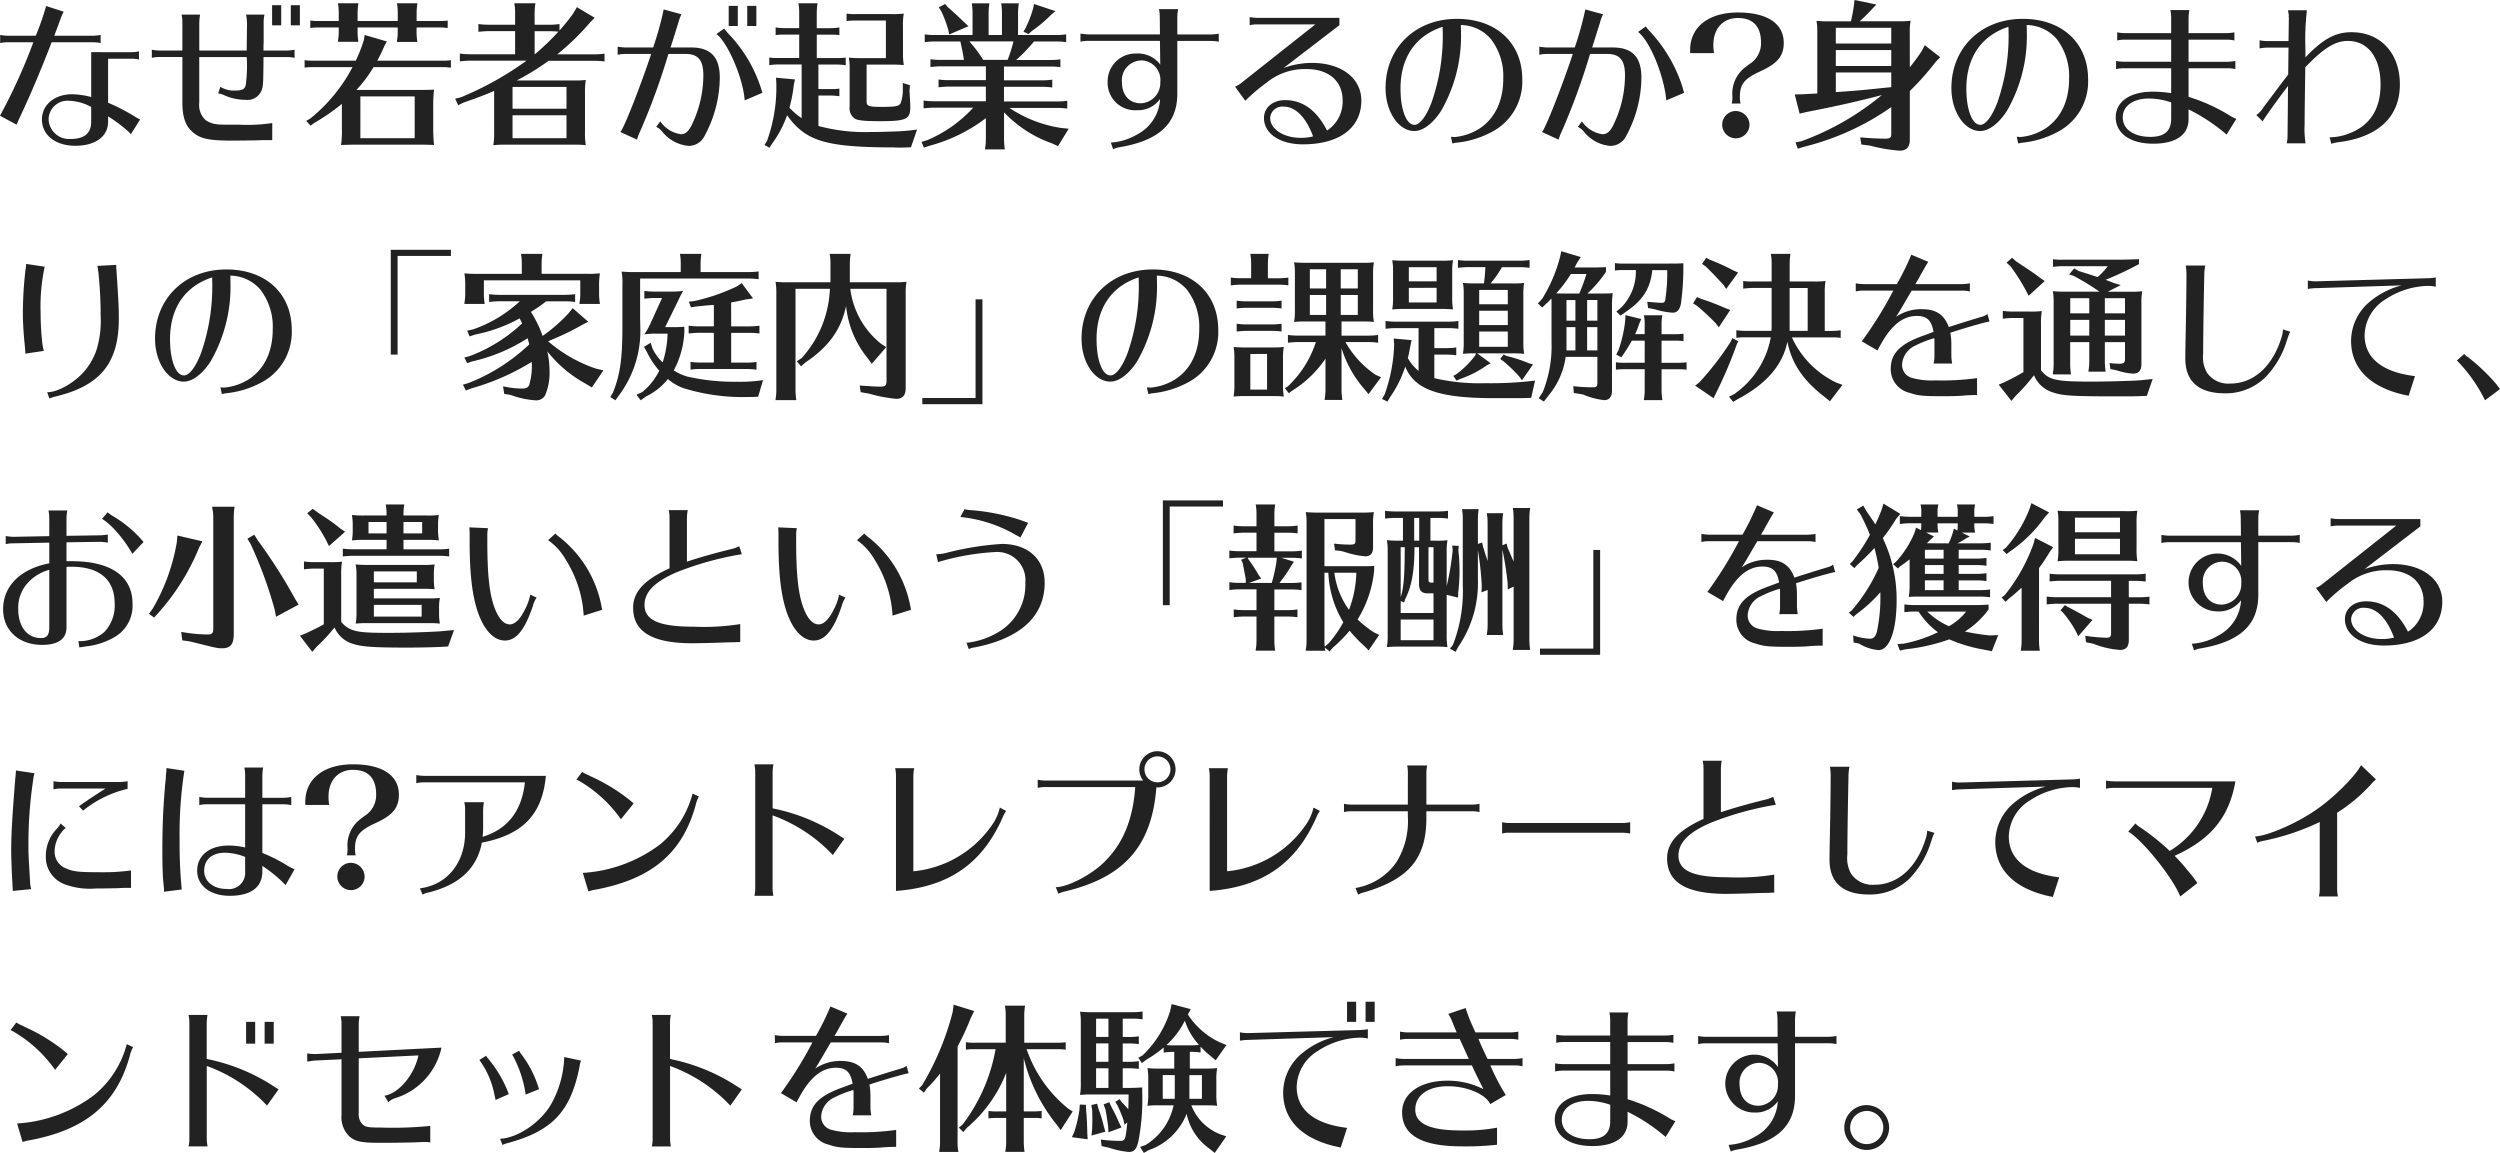 <svg xmlns="http://www.w3.org/2000/svg" width="369.12" height="170.224" viewBox="0 0 369.12 170.224">
  <path id="パス_802" data-name="パス 802" d="M15.288-12.7v6.624a12,12,0,0,0-2.832-.408c-2.568,0-4.44,1.56-4.44,3.72,0,2.3,1.992,3.888,4.92,3.888,2.976,0,4.848-1.368,4.848-3.552v-.792a20.019,20.019,0,0,1,2.64,1.944,3.923,3.923,0,0,1,.72.7L22.512-2.76a6.407,6.407,0,0,1-.936-.528,30.018,30.018,0,0,0-3.792-1.944v-6.5h3.36a5.221,5.221,0,0,1,1.2.12v-1.2a7.254,7.254,0,0,1-1.2.12Zm0,10.272c0,1.7-1.008,2.544-3,2.544A3.028,3.028,0,0,1,9-2.76a2.787,2.787,0,0,1,3.024-2.76,7.264,7.264,0,0,1,3.264.912ZM1.848-14.04a5.093,5.093,0,0,1,1.2-.12h3.7A83.009,83.009,0,0,1,1.824-3.312l2.448,1.32c.144-.336.264-.624.5-1.128,1.608-3.408,3.1-6.96,4.68-11.04H15.48a5.631,5.631,0,0,1,1.2.12v-1.2a7.513,7.513,0,0,1-1.2.12H9.84l.192-.528.168-.432.5-1.368a8.257,8.257,0,0,1,.528-1.224l-2.592-.84A38.234,38.234,0,0,1,7.1-15.12H3.048a7.011,7.011,0,0,1-1.2-.12Zm26.9,1.1H25.44a7.011,7.011,0,0,1-1.2-.12v1.2a5.093,5.093,0,0,1,1.2-.12h3.312v6.792c0,1.944.432,3.288,1.368,4.152C31.248.048,32.544.36,35.976.36,37.2.36,39.432.336,39.984.312c.576-.024.768-.024,1.1-.024h.936v-2.52a24.87,24.87,0,0,1-4.92.24c-2.328,0-2.736,0-3.144-.048a3.848,3.848,0,0,1-1.68-.552,2.974,2.974,0,0,1-1.032-2.616v-6.768h7.008a21.336,21.336,0,0,1-.144,4.128c-.144.624-.528.816-1.584.816a3.654,3.654,0,0,1-2.16-.552l-.336.96a3.7,3.7,0,0,1,.912.288,7.6,7.6,0,0,0,3.1.672,2.243,2.243,0,0,0,2.5-1.68c.144-.5.168-1.224.192-4.632h3.384a5.221,5.221,0,0,1,1.2.12v-1.2a7.254,7.254,0,0,1-1.2.12H40.728v-.7l.024-.528v-3a5.317,5.317,0,0,1,.12-1.08H38.16a8.839,8.839,0,0,1,.12,2.088c0,.84,0,.84-.024,2.472v.744H31.248v-4.1a7.254,7.254,0,0,1,.12-1.2H28.632a5.221,5.221,0,0,1,.12,1.2ZM42-19.632v2.976h1.344v-2.976Zm2.76,0v2.976H46.1v-2.976ZM52.3-1.464a14.193,14.193,0,0,1-.12,2.472C53.16.984,53.472.96,54.24.96h9.7c.912,0,1.344.024,1.968.048a24.328,24.328,0,0,1-.12-2.472V-4.7a20.429,20.429,0,0,1,.12-2.472c-.624.048-1.344.048-2.52.048H54.456a20.44,20.44,0,0,0,2.52-3.36H67.512a3.982,3.982,0,0,1,.576.048l.312.024v-1.1a7.725,7.725,0,0,1-1.032.072h-9.84a22.248,22.248,0,0,0,1.032-2.136l.384-.7-3.288-.96-.1.72a22.483,22.483,0,0,1-1.2,3.072H48.192A7.575,7.575,0,0,1,46.8-11.52v1.1a9.969,9.969,0,0,1,1.176-.072h5.9a24.268,24.268,0,0,1-6.192,7.56l-.648.384.648.7.552-.408A30.06,30.06,0,0,0,52.3-5.064Zm2.736-4.7h8.016V0H55.032Zm8.3-10.176h3.7a3.982,3.982,0,0,1,.576.048l.312.024v-1.1a7.725,7.725,0,0,1-1.032.072H63.336V-18.48a9.487,9.487,0,0,1,.12-1.44H60.432a7.494,7.494,0,0,1,.12,1.44V-17.3H54.624V-18.48a9.487,9.487,0,0,1,.12-1.44H51.72a7.494,7.494,0,0,1,.12,1.44V-17.3H49.032a7.575,7.575,0,0,1-1.392-.072v1.1a9.969,9.969,0,0,1,1.176-.072H51.84v.672a7.517,7.517,0,0,1-.1,1.2l-.024.24h3.024a9.959,9.959,0,0,1-.12-1.44v-.672h5.928v.7a7.517,7.517,0,0,1-.1,1.2l-.024.24h3.024a9.959,9.959,0,0,1-.12-1.44ZM78.12-8.52a37.908,37.908,0,0,0,4.7-2.9H89.64a10.119,10.119,0,0,1,1.44.1V-12.48a10.351,10.351,0,0,1-1.44.1H84.1a35.326,35.326,0,0,0,4.824-4.68l.7-.72L87-19.344l-.528.912a32.21,32.21,0,0,1-2.04,2.544v-.96a10.351,10.351,0,0,1-1.44.1H80.76V-18.48a9.486,9.486,0,0,1,.12-1.44H77.76a7.494,7.494,0,0,1,.12,1.44v1.728H73.9a10.351,10.351,0,0,1-1.44-.1V-15.7c.7-.072.744-.072,1.248-.1H77.88v3.408H71.16a10.351,10.351,0,0,1-1.44-.1v1.152c.7-.072.744-.072,1.248-.1H79.56a46.863,46.863,0,0,1-9.672,5.4l-.864.216.456.96.768-.384c1.8-.624,3.24-1.152,4.536-1.728V-.888a10.572,10.572,0,0,1-.12,1.92c.648-.048.864-.072,1.488-.072H86.9a13.639,13.639,0,0,1,1.416.072,10.9,10.9,0,0,1-.12-1.92V-6.672a10.9,10.9,0,0,1,.12-1.92,13.153,13.153,0,0,1-1.8.072Zm7.344,4.176H77.5V-7.56h7.968Zm-4.7-8.04v-3.408h2.232a10.687,10.687,0,0,1,1.272.072,35.979,35.979,0,0,1-3.48,3.336Zm4.7,9V0H77.5V-3.384Zm7.56-8.928a5.093,5.093,0,0,1,1.2-.12h3.744c-1.608,4.848-4.1,11.184-4.56,11.52L95.88.216a5.643,5.643,0,0,1,.36-1.008l.048-.1a99.116,99.116,0,0,0,4.224-11.544h2.52c1.872,0,2.64.912,2.64,3.168a16.772,16.772,0,0,1-1.848,7.584c-.456.792-.888,1.1-1.464,1.1a4.415,4.415,0,0,1-3.048-1.9l-.6.816a2.4,2.4,0,0,1,.864.672,5.634,5.634,0,0,0,3.912,2.136A2.607,2.607,0,0,0,105.864-.36,18.32,18.32,0,0,0,108.1-8.928c0-3.048-1.344-4.464-4.248-4.464h-3.024l.288-.888c.432-1.392.72-2.3.864-2.76a6.386,6.386,0,0,1,.456-1.248l-2.616-.72a47.7,47.7,0,0,1-1.56,5.616H94.224a7.011,7.011,0,0,1-1.2-.12Zm16.392-7.224v2.976h1.344v-2.976Zm2.736,0v2.976H113.5v-2.976ZM114.384-6.7a20.751,20.751,0,0,0-5.064-8.784,7.871,7.871,0,0,1-.576-.7l-1.152.816c1.656,1.152,4.008,6.648,4.176,9.792Zm8.28.408h1.7a9.048,9.048,0,0,1,1.392.1V-7.32a7.119,7.119,0,0,1-1.008.072h-2.088v-3.624h2.64a9.933,9.933,0,0,1,1.392.1V-11.9a8.006,8.006,0,0,1-1.032.072h-3.24v-3.456h2.544l.336.024c.12,0,.216.024.456.048v-1.128a10.351,10.351,0,0,1-1.44.1h-1.9V-18.48a9.487,9.487,0,0,1,.12-1.44h-2.832a7.494,7.494,0,0,1,.12,1.44v2.232h-2.064a9.794,9.794,0,0,1-1.416-.1v1.128a10.063,10.063,0,0,1,1.2-.072h2.28v3.456h-3a8,8,0,0,1-1.416-.072v1.128a9.071,9.071,0,0,1,1.344-.1h3.432v7.92a9.993,9.993,0,0,1-1.8-1.536,21.735,21.735,0,0,0,.648-3.384l.168-.792L116.4-8.928l.048.864A23.371,23.371,0,0,1,115.08.384l-.384.624.744.408.408-.648a15.641,15.641,0,0,0,2.184-4.152c2.76,3.84,5.688,4.728,15.768,4.752.384.024.72.024.864.024.5,0,1.224-.024,1.656-.048l.912-2.616a28.316,28.316,0,0,1-3.528.288c-2.088.072-2.28.072-3.264.072a26.337,26.337,0,0,1-7.776-.888Zm12.48-10.3a9.33,9.33,0,0,1,.12-1.8,13.154,13.154,0,0,1-1.8.072h-5.208a8.293,8.293,0,0,1-1.44-.072v1.1a9.217,9.217,0,0,1,1.2-.072h4.608v5.544h-3.672a16.364,16.364,0,0,1-1.8-.072,7.938,7.938,0,0,1,.12,1.488v5.76a1.823,1.823,0,0,0,.792,1.776c.48.264,1.464.36,3.7.36,3.864,0,4.464-.288,4.464-2.088,0-.384-.024-.648-.12-2.4l.072-.816-1.056-.336v.96a6.044,6.044,0,0,1-.288,1.944c-.216.528-.7.624-2.9.624-1.848,0-2.16-.12-2.16-.792v-5.448h4.08a13.639,13.639,0,0,1,1.416.072,9.482,9.482,0,0,1-.12-1.8Zm8.472,2.3c.24,1.08.36,1.632.48,2.4l.048.336h-3.5a10.351,10.351,0,0,1-1.44-.1v1.152c.7-.072.744-.072,1.248-.1h6.936v2.04H141.84a10.35,10.35,0,0,1-1.44-.1v1.152c.7-.072.744-.072,1.248-.1h5.736v2.16h-7.752a10.351,10.351,0,0,1-1.44-.1v1.152c.7-.072.744-.072,1.248-.1h6.072A19.385,19.385,0,0,1,138.744.288l-.864.264.36.84.888-.288a23.926,23.926,0,0,0,8.256-4.056V.216a7.517,7.517,0,0,1-.1,1.2l-.024.24h2.928a9.96,9.96,0,0,1-.12-1.44V-3.816a18.027,18.027,0,0,0,7.08,4.584l.888.408,1.584-2.568-1.152-.12a18.869,18.869,0,0,1-7.608-2.952h7.1a10.119,10.119,0,0,1,1.44.1V-5.52a10.351,10.351,0,0,1-1.44.1h-7.9v-2.16h5.688a10.119,10.119,0,0,1,1.44.1V-8.64a10.351,10.351,0,0,1-1.44.1h-5.688v-2.04h6.888a10.119,10.119,0,0,1,1.44.1V-11.64a10.35,10.35,0,0,1-1.44.1h-5.088a26.357,26.357,0,0,0,2.64-2.736H157.8a10.119,10.119,0,0,1,1.44.1v-1.152a10.351,10.351,0,0,1-1.44.1h-5.664v-3.24a9.488,9.488,0,0,1,.12-1.44H149.64a7.493,7.493,0,0,1,.12,1.44v3.24h-1.968v-3.24a9.488,9.488,0,0,1,.12-1.44H145.3a7.494,7.494,0,0,1,.12,1.44v3.24H139.8a10.351,10.351,0,0,1-1.44-.1v1.152c.7-.072.744-.072,1.248-.1h4.008Zm7.848,0a21.318,21.318,0,0,1-.864,2.736H147l-.144-.216a18.343,18.343,0,0,0-1.92-2.52Zm-10.1-5.52-.936.5.336.5a17.053,17.053,0,0,1,1.08,2.856l.12.648,2.856-1.224-.6-.552c-.648-.624-1.2-1.152-2.064-1.92l-.408-.36Zm13.128,0-.12.624a16,16,0,0,1-.912,2.472l-.192.432-.336.552.744.36.48-.432a21.2,21.2,0,0,0,2.9-2.448l.6-.5Zm18.6,4.488H162.552a7.011,7.011,0,0,1-1.2-.12v1.2a5.093,5.093,0,0,1,1.2-.12h10.536l.048,3.5a4.086,4.086,0,0,0-3.5-1.632,4.119,4.119,0,0,0-4.272,4.2A4.06,4.06,0,0,0,169.7-4.128a3.988,3.988,0,0,0,3.408-1.656,6.257,6.257,0,0,1-3.384,5.232,8.63,8.63,0,0,1-3.888,1.2l.336.984a3.141,3.141,0,0,1,.912-.288c5.88-.984,8.592-3.5,8.568-7.968v-7.728h4.92a5.22,5.22,0,0,1,1.2.12v-1.2a7.254,7.254,0,0,1-1.2.12h-4.92v-2.544a7.255,7.255,0,0,1,.12-1.2h-2.832a5.22,5.22,0,0,1,.12,1.2Zm-2.784,3.84a2.88,2.88,0,0,1,2.832,3.192,3,3,0,0,1-2.88,3.144c-1.7,0-2.784-1.224-2.784-3.12A2.915,2.915,0,0,1,170.3-11.472ZM196.032-16.8l-10.92,8.64a3.269,3.269,0,0,1-.936.552l1.512,2.088a25.987,25.987,0,0,1,3.192-2.712,8.894,8.894,0,0,1,5.88-1.968c3.24,0,5.3,1.776,5.3,4.608a5.106,5.106,0,0,1-2.3,4.464c-1.536-3-3.6-4.488-6.192-4.488-1.824,0-3.12,1.1-3.12,2.64,0,2.3,2.352,3.888,5.736,3.888,5.4,0,8.64-2.424,8.64-6.48,0-3.288-2.952-5.544-7.272-5.544a12.412,12.412,0,0,0-4.2.744l8.232-6.312v-1.08H187.536a7.01,7.01,0,0,1-1.2-.12v1.2a5.093,5.093,0,0,1,1.2-.12ZM195.7-.264c-.1.024-.168.024-.192.048a7.387,7.387,0,0,1-1.632.168c-2.544,0-4.512-1.3-4.512-2.952a1.787,1.787,0,0,1,1.992-1.656C193.1-4.656,194.664-3.072,195.7-.264ZM216.264.792a4.54,4.54,0,0,1,.552-.12A13.9,13.9,0,0,0,221.928-.84a8.383,8.383,0,0,0,4.656-7.848c0-5.376-3.84-8.928-9.648-8.928-6.144,0-10.536,4.272-10.536,10.224,0,3.48,1.92,6.336,4.248,6.336,1.272,0,2.712-1.08,3.936-2.952a22.068,22.068,0,0,0,2.952-11.64c0-.168,0-.6-.024-1.056a5.941,5.941,0,0,1,4.416,2.04,8.957,8.957,0,0,1,1.848,5.9c0,3.216-1.176,5.736-3.36,7.248A8.15,8.15,0,0,1,216.6-.168a4.686,4.686,0,0,1-.552-.048ZM214.848-15.36a29.753,29.753,0,0,1-1.656,10.08c-.792,2.088-1.752,3.312-2.52,3.312-1.2,0-2.064-2.208-2.064-5.352,0-4.584,2.208-7.824,6.216-9.12ZM229.1-12.312a5.093,5.093,0,0,1,1.2-.12h3.744c-1.608,4.848-4.1,11.184-4.56,11.52L231.96.216a5.644,5.644,0,0,1,.36-1.008l.048-.1a99.115,99.115,0,0,0,4.224-11.544h2.52c1.872,0,2.64.912,2.64,3.168A16.772,16.772,0,0,1,239.9-1.68c-.456.792-.888,1.1-1.464,1.1a4.415,4.415,0,0,1-3.048-1.9l-.6.816a2.4,2.4,0,0,1,.864.672,5.634,5.634,0,0,0,3.912,2.136A2.607,2.607,0,0,0,241.944-.36a18.32,18.32,0,0,0,2.232-8.568c0-3.048-1.344-4.464-4.248-4.464H236.9l.288-.888c.432-1.392.72-2.3.864-2.76a6.386,6.386,0,0,1,.456-1.248l-2.616-.72a47.7,47.7,0,0,1-1.56,5.616H230.3a7.011,7.011,0,0,1-1.2-.12ZM250.488-6.7l-.024-.072-.072-.216-.216-.768a21.759,21.759,0,0,0-4.776-8.04,5.371,5.371,0,0,1-.576-.7l-1.152.816c1.7,1.224,3.864,6.432,4.176,10.1Zm.888-5.856H254.9a6.333,6.333,0,0,1-.1-1.224c0-2.4,1.416-3.96,3.624-3.96,2.232,0,3.408,1.248,3.408,3.6a3.6,3.6,0,0,1-1.728,3.216l-.5.384a4.878,4.878,0,0,0-1.992,4.392v.072a4.069,4.069,0,0,1-.1.96h1.3a3.941,3.941,0,0,1-.1-.96c0-1.824.6-2.64,2.712-3.648l.6-.288c2.328-1.1,3.168-2.208,3.168-4.056,0-2.856-2.448-4.488-6.768-4.488s-7.056,2.136-7.056,5.544Zm6.744,8.544A2.028,2.028,0,0,0,256.1-1.992,2.028,2.028,0,0,0,258.12.024a2.028,2.028,0,0,0,2.016-2.016A2.06,2.06,0,0,0,258.12-4.008Zm25.68-11.52a9.333,9.333,0,0,1,.12-1.8,13.153,13.153,0,0,1-1.8.072h-5.712a20.993,20.993,0,0,0,1.632-1.608c.048-.024.072-.072.12-.12l.7-.744L275.64-20.4l-.072.648a24.867,24.867,0,0,1-.456,2.5h-3.288a16.365,16.365,0,0,1-1.8-.072,7.938,7.938,0,0,1,.12,1.488V-6.6c-.72.048-1.464.072-2.232.12l-1.1.024.72,2.832,1.032-.24c4.2-.816,7.392-1.536,10.728-2.4l.384-.1A39.979,39.979,0,0,1,267.792.456l-.864.168.336.936.816-.264a38.536,38.536,0,0,0,12.984-5.88V-.552c0,.48-.216.624-.912.624-1.08,0-2.688-.1-3.672-.192l.168,1.056,1.3.168a23.865,23.865,0,0,0,4.368.744c.984,0,1.488-.552,1.488-1.584V-6.96a41.442,41.442,0,0,0,3.84-4.32l.648-.672-2.28-1.776-.432.84c-.48.744-1.1,1.584-1.776,2.424Zm-2.736-.768v2.328H272.88V-16.3Zm0,3.288v2.352H272.88v-2.352Zm0,3.312v2.16l-.36.048-.312.024c-3.864.408-4.272.432-6.552.6l-.288.024c-.048,0-.36.024-.672.048V-9.7ZM299.808.792a4.54,4.54,0,0,1,.552-.12A13.9,13.9,0,0,0,305.472-.84a8.383,8.383,0,0,0,4.656-7.848c0-5.376-3.84-8.928-9.648-8.928-6.144,0-10.536,4.272-10.536,10.224,0,3.48,1.92,6.336,4.248,6.336,1.272,0,2.712-1.08,3.936-2.952a22.067,22.067,0,0,0,2.952-11.64c0-.168,0-.6-.024-1.056a5.941,5.941,0,0,1,4.416,2.04,8.957,8.957,0,0,1,1.848,5.9c0,3.216-1.176,5.736-3.36,7.248a8.15,8.15,0,0,1-3.816,1.344,4.686,4.686,0,0,1-.552-.048ZM298.392-15.36a29.753,29.753,0,0,1-1.656,10.08c-.792,2.088-1.752,3.312-2.52,3.312-1.2,0-2.064-2.208-2.064-5.352,0-4.584,2.208-7.824,6.216-9.12Zm24-.144h-6.768a7.01,7.01,0,0,1-1.2-.12v1.2a5.093,5.093,0,0,1,1.2-.12h6.768v3.264h-6.936a7.254,7.254,0,0,1-1.2-.12v1.2a5.779,5.779,0,0,1,1.2-.12h6.936v3.672a18.161,18.161,0,0,0-2.712-.216c-3.36,0-5.472,1.464-5.472,3.768,0,2.4,2.136,3.912,5.544,3.912,3.336,0,5.208-1.3,5.208-3.624v-1.44a26.562,26.562,0,0,1,5.616,3.72l1.44-2.328a4.8,4.8,0,0,1-.888-.432A26.584,26.584,0,0,0,324.96-6.1V-10.32h5.712a5.221,5.221,0,0,1,1.2.12v-1.2a7.255,7.255,0,0,1-1.2.12H324.96v-3.264h5.568a5.22,5.22,0,0,1,1.2.12v-1.2a7.254,7.254,0,0,1-1.2.12H324.96v-2.208a7.252,7.252,0,0,1,.12-1.2h-2.808a5.22,5.22,0,0,1,.12,1.2Zm0,12.672c0,1.776-1.008,2.64-3.048,2.64-2.5,0-4.1-1.128-4.1-2.88,0-1.68,1.536-2.784,3.888-2.784a10.3,10.3,0,0,1,3.264.576Zm17.328-11.5h-3.072a6.78,6.78,0,0,1-1.2-.12v1.2a7.011,7.011,0,0,1,1.2-.12h3.072l-.048,3.984-.84,1.08c-1.7,2.28-2.664,3.552-2.856,3.816a3.713,3.713,0,0,1-1.008,1.08l.936.936c.12-.312,2.28-3.336,3.744-5.232l-.072,7.272a5.22,5.22,0,0,1-.12,1.2h2.784a13.834,13.834,0,0,1-.144-2.856c0-1.488.024-3.048.1-8.376,2.712-2.832,4.416-3.888,6.264-3.888,3,0,4.848,2.448,4.848,6.432,0,3.6-1.536,6.024-4.56,7.2a8.2,8.2,0,0,1-2.952.6l.24.96A4.336,4.336,0,0,1,347.088.6c5.88-.744,9.072-3.72,9.072-8.544,0-4.608-2.856-7.7-7.152-7.7-2.376,0-4.248,1.032-6.792,3.72v-1.128a39.035,39.035,0,0,1,.216-5.832h-2.784c0,.072.072.456.12.744a1.23,1.23,0,0,0-.024.24.18.18,0,0,0,.024.12l.024.024-.024.072ZM8.3,31.408l-.048-.144c-.1-.48-.144-.672-.168-.888a41.982,41.982,0,0,1-.264-4.608,28.226,28.226,0,0,1,.6-6.792l-2.736-.408a7.894,7.894,0,0,1-.1.912,55.563,55.563,0,0,0-.384,6.36c0,1.32.1,2.952.264,4.56.048.6.1,1.008.1,1.416ZM9.12,38.44a6.142,6.142,0,0,1,1.056-.336c6.48-1.584,9.192-4.944,9.192-11.424,0-1.416-.048-2.712-.312-6.624l-.024-.384c-.048-.624-.048-.72-.048-.96l-2.784.144c.024.168.024.168.048.216a6.926,6.926,0,0,0,.1.7,60.911,60.911,0,0,1,.336,6.48,14.612,14.612,0,0,1-.576,4.9,9.339,9.339,0,0,1-2.328,3.792c-1.512,1.488-3.648,2.592-4.992,2.568Zm25.464-.648a4.54,4.54,0,0,1,.552-.12,13.9,13.9,0,0,0,5.112-1.512A8.383,8.383,0,0,0,44.9,28.312c0-5.376-3.84-8.928-9.648-8.928-6.144,0-10.536,4.272-10.536,10.224,0,3.48,1.92,6.336,4.248,6.336,1.272,0,2.712-1.08,3.936-2.952a22.068,22.068,0,0,0,2.952-11.64c0-.168,0-.6-.024-1.056a5.941,5.941,0,0,1,4.416,2.04,8.957,8.957,0,0,1,1.848,5.9c0,3.216-1.176,5.736-3.36,7.248a8.15,8.15,0,0,1-3.816,1.344,4.686,4.686,0,0,1-.552-.048ZM33.168,21.64a29.753,29.753,0,0,1-1.656,10.08c-.792,2.088-1.752,3.312-2.52,3.312-1.2,0-2.064-2.208-2.064-5.352,0-4.584,2.208-7.824,6.216-9.12ZM59.52,16.48V31.96h1.008V17.392H68.4V16.48ZM83.352,29.728a37.124,37.124,0,0,0,4.464-2.184l.864-.432-2.3-2.016-.576.72A23.5,23.5,0,0,1,81.936,29.2a16.722,16.722,0,0,0-1.728-3.552,20.142,20.142,0,0,0,2.256-1.56H85.3a10.119,10.119,0,0,1,1.44.1V23.032a10.35,10.35,0,0,1-1.44.1H75.48a10.351,10.351,0,0,1-1.44-.1v1.152c.7-.072.744-.072,1.248-.1h3.288a19.511,19.511,0,0,1-6.912,4.152l-.864.192.36.84.792-.264a22.782,22.782,0,0,0,6.6-2.4c.192.384.216.432.36.744a23.065,23.065,0,0,1-7.728,4.824l-.792.216.408.84.72-.264a25.134,25.134,0,0,0,8.208-3.432c.144.552.168.6.24.912a27.53,27.53,0,0,1-8.976,5.712l-.816.24.432.864.792-.312a34.97,34.97,0,0,0,8.928-3.912,4.881,4.881,0,0,1,.024.528,9.749,9.749,0,0,1-.384,2.856c-.168.408-.456.552-1.08.552A13.879,13.879,0,0,1,76.1,36.64l.168,1.1,1.008.192a12.91,12.91,0,0,0,3.528.768,1.494,1.494,0,0,0,1.488-.7,8.27,8.27,0,0,0,.672-3.6,13.417,13.417,0,0,0-.336-2.952l.048.072.048.072A18.653,18.653,0,0,0,88.3,36.256l.912.552,1.7-2.52-1.1-.264a21.127,21.127,0,0,1-7.056-4.032ZM87.5,20.992v2.04a7.517,7.517,0,0,1-.1,1.2l-.024.24h3.024a9.958,9.958,0,0,1-.12-1.44V21.9a11.025,11.025,0,0,1,.12-1.944,13.154,13.154,0,0,1-1.8.072H81.792V18.52a9.487,9.487,0,0,1,.12-1.44H78.744a7.494,7.494,0,0,1,.12,1.44v1.512H72.192a16.364,16.364,0,0,1-1.8-.072,10.862,10.862,0,0,1,.12,1.944v1.128a7.517,7.517,0,0,1-.1,1.2l-.024.24h3a9.96,9.96,0,0,1-.12-1.44v-2.04Zm15.36,6.84a14.138,14.138,0,0,1-1.7.072h-1.128l1.848-3.768.168-.36a12.915,12.915,0,0,1,.648-1.224,14.055,14.055,0,0,1-1.944.1H98.4a10.35,10.35,0,0,1-1.44-.1V23.7c.7-.072.744-.072,1.248-.1h1.368l-1.608,3.528A10.045,10.045,0,0,1,96.96,28.96l.456-.048a2.912,2.912,0,0,1,.432-.024,5.954,5.954,0,0,1,.84-.024h1.7a14.707,14.707,0,0,1-.72,4.224,6.245,6.245,0,0,1-1.512-2.064l-.264-.816-.984.6.432.768a12.231,12.231,0,0,0,1.824,2.76,9.467,9.467,0,0,1-2.5,3.144l-.864.408.624.816.792-.576a9.078,9.078,0,0,0,3.216-2.568A7.591,7.591,0,0,0,102.7,36.9a29.722,29.722,0,0,0,9.552,1.32c.672,0,1.056-.024,1.512-.048l.72-2.448a22.3,22.3,0,0,1-3.744.24,31.481,31.481,0,0,1-7.464-.768,7.431,7.431,0,0,1-1.968-.912,13.233,13.233,0,0,0,1.56-5.712Zm6.912-3.576c.7-.12,1.392-.264,2.112-.432l1.128-.168-1.68-2.256-.7.48a28.673,28.673,0,0,1-6.264,2.16l-.84.1.312.84.912-.144c.528-.048.672-.048,1.032-.1.24-.024.5-.048,1.44-.12v3.168h-2.256a10.449,10.449,0,0,1-1.464-.1V28.84c.72-.072.744-.072,1.272-.1h2.448v4.392H105.24a10.927,10.927,0,0,1-1.464-.1v1.152a7.755,7.755,0,0,1,1.464-.1h6.84a10.118,10.118,0,0,1,1.44.1V33.04a10.351,10.351,0,0,1-1.44.1h-2.3V28.744h2.712a10.684,10.684,0,0,1,1.464.1V27.688a10.684,10.684,0,0,1-1.464.1h-2.712Zm-7.44-4.488H95.4a16.364,16.364,0,0,1-1.8-.072,8.877,8.877,0,0,1,.12,1.92v5.328c.024,5.472-.264,7.728-1.368,10.56l-.408.72.744.48.552-.768A15.871,15.871,0,0,0,96.36,27.76c0-.12,0-.48-.024-.864V20.728h16.056a10.119,10.119,0,0,1,1.44.1V19.672a10.351,10.351,0,0,1-1.44.1h-7.128V18.52a9.487,9.487,0,0,1,.12-1.44h-3.168a7.494,7.494,0,0,1,.12,1.44Zm25.032,2.472h5.352V35.824c0,.672-.192.864-.888.864-.648,0-1.776-.072-3.072-.168l.144.984,1.248.216a21.7,21.7,0,0,0,4.008.768c.936,0,1.392-.528,1.392-1.584v-13.9a9.332,9.332,0,0,1,.12-1.8,13.153,13.153,0,0,1-1.8.072H127.3V18.52a9.487,9.487,0,0,1,.12-1.44h-3.1a7.494,7.494,0,0,1,.12,1.44v2.76h-6.312a16.364,16.364,0,0,1-1.8-.072,7.938,7.938,0,0,1,.12,1.488V37.24a7.516,7.516,0,0,1-.1,1.2l-.024.24H119.4a9.959,9.959,0,0,1-.12-1.44v-15h5.088l-.024.24a16.115,16.115,0,0,1-4.152,9.984l-.72.48.624.744.624-.552c3.456-2.328,5.28-4.848,6.024-8.352a14.4,14.4,0,0,0,3.192,7.7l.6.84,2.136-2.472-.768-.5a12.3,12.3,0,0,1-4.512-7.944Zm18.5,1.56V38.368H138v.912h8.88V23.8Zm25.512,13.992a4.541,4.541,0,0,1,.552-.12,13.9,13.9,0,0,0,5.112-1.512,8.383,8.383,0,0,0,4.656-7.848c0-5.376-3.84-8.928-9.648-8.928-6.144,0-10.536,4.272-10.536,10.224,0,3.48,1.92,6.336,4.248,6.336,1.272,0,2.712-1.08,3.936-2.952a22.068,22.068,0,0,0,2.952-11.64c0-.168,0-.6-.024-1.056a5.941,5.941,0,0,1,4.416,2.04,8.957,8.957,0,0,1,1.848,5.9c0,3.216-1.176,5.736-3.36,7.248a8.15,8.15,0,0,1-3.816,1.344,4.686,4.686,0,0,1-.552-.048ZM169.968,21.64a29.753,29.753,0,0,1-1.656,10.08c-.792,2.088-1.752,3.312-2.52,3.312-1.2,0-2.064-2.208-2.064-5.352,0-4.584,2.208-7.824,6.216-9.12ZM199.9,27.064h3.36a13.639,13.639,0,0,1,1.416.072,9.482,9.482,0,0,1-.12-1.8V20.128a9.33,9.33,0,0,1,.12-1.8,13.153,13.153,0,0,1-1.8.072h-8.184a16.363,16.363,0,0,1-1.8-.072,7.939,7.939,0,0,1,.12,1.488v5.52a9.182,9.182,0,0,1-.12,1.8c.648-.048.864-.072,1.488-.072h3.144v2.088h-4.1a10.35,10.35,0,0,1-1.44-.1v1.152c.7-.072.744-.072,1.248-.1h2.88a15.563,15.563,0,0,1-4.152,6.552l-.432.264.6.744.408-.336a16.18,16.18,0,0,0,4.992-4.776v4.656a7.516,7.516,0,0,1-.1,1.2l-.024.24h2.616a9.96,9.96,0,0,1-.12-1.44V31a16.5,16.5,0,0,0,3.312,5.976l.672.816,1.848-2.5-.816-.36a14.363,14.363,0,0,1-4.44-4.824h3.384a10.119,10.119,0,0,1,1.44.1V29.056a10.35,10.35,0,0,1-1.44.1H199.9Zm-.12-3.912h2.52V26.1h-2.52Zm-2.16,0V26.1h-2.4V23.152Zm0-.96h-2.4V19.36h2.4Zm2.16,0V19.36h2.52v2.832ZM185.76,30.9a16.364,16.364,0,0,1-1.8-.072,7.938,7.938,0,0,1,.12,1.488v4.032a9.181,9.181,0,0,1-.12,1.8c.648-.048.864-.072,1.488-.072h4.512a13.639,13.639,0,0,1,1.416.072,9.484,9.484,0,0,1-.12-1.8v-3.72a9.332,9.332,0,0,1,.12-1.8,13.154,13.154,0,0,1-1.8.072Zm3.144.96V37.12h-2.472V31.864ZM186.552,20.68h-1.56a10.351,10.351,0,0,1-1.44-.1v1.152c.7-.072.744-.072,1.248-.1h5.808a10.119,10.119,0,0,1,1.44.1V20.584a10.35,10.35,0,0,1-1.44.1h-1.584V18.52a9.486,9.486,0,0,1,.12-1.44h-2.712a7.494,7.494,0,0,1,.12,1.44Zm4.488,3.312a10.351,10.351,0,0,1-1.44.1h-3.744a10.35,10.35,0,0,1-1.44-.1v1.152c.7-.072.744-.072,1.248-.1H189.6a10.119,10.119,0,0,1,1.44.1Zm0,3.408a10.351,10.351,0,0,1-1.44.1h-3.744a10.35,10.35,0,0,1-1.44-.1v1.152c.7-.072.744-.072,1.248-.1H189.6a10.119,10.119,0,0,1,1.44.1Zm18.144-9.312a16.363,16.363,0,0,1-1.8-.072,7.939,7.939,0,0,1,.12,1.488v3.984a9.182,9.182,0,0,1-.12,1.8c.648-.048.864-.072,1.488-.072h6.072a13.639,13.639,0,0,1,1.416.072,9.482,9.482,0,0,1-.12-1.8V19.816a9.33,9.33,0,0,1,.12-1.8,13.153,13.153,0,0,1-1.8.072Zm4.752.96v2.088h-4.1V19.048Zm0,3.048v2.16h-4.1V22.1Zm7.968-.648a15.463,15.463,0,0,0,1.68-2.4h2.64a10.119,10.119,0,0,1,1.44.1V17.992a10.351,10.351,0,0,1-1.44.1h-7.7a10.35,10.35,0,0,1-1.44-.1v1.152c.7-.072.744-.072,1.248-.1h2.808c-.048.744-.048.768-.072,1.1,0,.12-.048.432-.1.984l-.024.216-.024.1h-1.3a16.363,16.363,0,0,1-1.8-.072,7.939,7.939,0,0,1,.12,1.488V30.04a9.182,9.182,0,0,1-.12,1.8c.648-.048.864-.072,1.488-.072h.48l-.192.36a12.744,12.744,0,0,1-2.736,2.712l-.456.264.48.7.5-.24a15.251,15.251,0,0,0,3.984-2.04l.552-.288-1.992-1.464h5.52a13.639,13.639,0,0,1,1.416.072,9.484,9.484,0,0,1-.12-1.8V23.176a9.332,9.332,0,0,1,.12-1.8,13.153,13.153,0,0,1-1.8.072Zm2.544.96V24.52h-4.224V22.408Zm0,3.072v2.112h-4.224V25.48Zm0,3.072v2.256h-4.224V28.552ZM213.6,31.96h1.8a10.119,10.119,0,0,1,1.44.1V30.9a10.351,10.351,0,0,1-1.44.1h-1.8V28.048h2.112a10.118,10.118,0,0,1,1.44.1V26.992a10.351,10.351,0,0,1-1.44.1H207.84a10.351,10.351,0,0,1-1.44-.1v1.152c.7-.072.744-.072,1.248-.1h3.624V34.36a6.366,6.366,0,0,1-1.584-1.9c.192-.768.24-1.056.36-1.728l.192-.912-2.64-.24.072.888a23.947,23.947,0,0,1-1.416,7.392l-.384.648.816.384.336-.6a16.541,16.541,0,0,0,2.28-4.56c1.368,3.384,4.944,4.656,13.1,4.656h4.224c.456-.024.768-.024,1.272-.048l.576-2.544a55.321,55.321,0,0,1-7.344.384,29.545,29.545,0,0,1-7.536-.744Zm10.224-.024-.5.672.456.312a20.54,20.54,0,0,1,2.424,2.352l.336.48,1.632-2.352-.552-.144a22.07,22.07,0,0,0-3.36-1.1Zm12.384-9a18.532,18.532,0,0,0,2.736-3.192v-.7c-.48.024-1.2.048-1.776.048h-2.856c.072-.1.12-.24.336-.648l.576-.888-2.88-.864-.192.888a22.319,22.319,0,0,1-2.616,6.12l-.648.7.648.6.768-.744a3.684,3.684,0,0,0,.456-.456l.12-.12a5.22,5.22,0,0,1,.024.6v5.832a18.149,18.149,0,0,1-1.3,7.392l-.6.888.768.5.72-.936a11.293,11.293,0,0,0,2.5-5.664h4.68v3.792c0,.552-.12.7-.624.7a25.384,25.384,0,0,1-2.928-.168l.072,1.008,1.344.216a10.986,10.986,0,0,0,3.144.84c.744,0,1.152-.5,1.152-1.392V24.808a10.9,10.9,0,0,1,.12-1.92c-.576.048-.936.048-1.8.048Zm-.048.96h1.512v3.048H236.16Zm-1.728,3.048h-1.32V23.9h1.32Zm1.728,4.392V27.9h1.512v3.432Zm-1.728,0h-1.32V27.9h1.32Zm-1.848-8.4c-.456,0-.552,0-.984-.024a18.619,18.619,0,0,0,2.16-2.856h2.3a28.027,28.027,0,0,1-1.056,2.88Zm12.072,6H243.24a8.6,8.6,0,0,0,.6-1.512l.312-.72-2.328-.576-.048.864a19.139,19.139,0,0,1-.984,4.3l-.336.672.768.384.456-.672c.336-.5.84-1.32,1.08-1.776h1.9V33.16h-2.808a8.293,8.293,0,0,1-1.44-.072v1.1a9.216,9.216,0,0,1,1.2-.072h3.048v3.12a7.516,7.516,0,0,1-.1,1.2l-.024.24h2.736a9.958,9.958,0,0,1-.12-1.44V34.12h2.9l.336.024c.12,0,.216.024.456.048v-1.1a11.4,11.4,0,0,1-1.44.072h-2.256V29.9H249.6l.336.024c.12,0,.216.024.456.048v-1.1a11.4,11.4,0,0,1-1.44.072h-1.8V27.592a6.2,6.2,0,0,1,.12-1.44h-2.736a6.077,6.077,0,0,1,.12,1.44Zm-1.3-9.456a7.58,7.58,0,0,1-2.136,5.5l-.744.624.624.6.792-.576c2.52-1.7,3.624-3.48,3.888-6.144h2.208a27.411,27.411,0,0,1-.264,4.224c-.072.5-.168.6-.6.6-.264,0-.7-.024-1.7-.12l-.384-.024.12.912.984.192a11.715,11.715,0,0,0,2.64.5c.648,0,1.056-.432,1.224-1.32a38.472,38.472,0,0,0,.36-5.28v-.7c-.7.048-1.272.048-2.376.048H241.7a8.293,8.293,0,0,1-1.44-.072v1.1a9.217,9.217,0,0,1,1.2-.072h1.9Zm28.656,19.368,1.848-2.424-.912-.336a13.677,13.677,0,0,1-6.552-6.672h6.408l.336.024c.12,0,.216.024.456.048V28.36a10.351,10.351,0,0,1-1.44.1h-.912V22.888a9.33,9.33,0,0,1,.12-1.8,13.154,13.154,0,0,1-1.8.072h-3.5V18.52a9.49,9.49,0,0,1,.12-1.44h-2.9a7.494,7.494,0,0,1,.12,1.44v2.64h-2.76a8.293,8.293,0,0,1-1.44-.072v1.128c.7-.072.744-.072,1.248-.1H263.4v5.736a4.823,4.823,0,0,1-.024.6h-3.744a10.35,10.35,0,0,1-1.44-.1v1.128a9.216,9.216,0,0,1,1.2-.072h3.888a13.08,13.08,0,0,1-5.4,8.376l-.768.384.6.768.648-.384c4.272-2.256,6.672-5.04,7.368-8.5.648,3.24,2.328,5.736,5.592,8.232Zm-5.952-10.392V22.12h2.664v6.336Zm-12.312-10.8-.624.912.5.336c.864.816,1.416,1.416,2.688,2.784l.384.576,1.752-2.424-.648-.288a33.07,33.07,0,0,0-3.6-1.632Zm3.84,11.856-.192.48a41.889,41.889,0,0,1-4.68,6.072l-.6.48,2.712,1.848.336-.7a64.086,64.086,0,0,0,3.1-7.272l.216-.432Zm-5.208-6.048-.576.936.552.336a32.065,32.065,0,0,1,2.808,2.616l.432.576,1.7-2.568-.72-.264a37.184,37.184,0,0,0-3.648-1.392Zm23.448-.84a5.093,5.093,0,0,1,1.2-.12h4.344a57.531,57.531,0,0,1-4.656,7.488l2.328,1.368a3.438,3.438,0,0,1,.216-.456l.216-.384c1.584-2.9,3.312-4.272,5.352-4.272,1.512,0,2.184.648,2.472,2.352-.192.072-.264.1-.384.144l-.96.36c-3.576,1.248-4.968,2.664-4.968,4.968a3.574,3.574,0,0,0,2.784,3.528c1.248.432,2.016.5,5.016.5,1.056,0,2.064-.024,2.712-.072a22.176,22.176,0,0,1,2.232-.1v-2.5a37.851,37.851,0,0,1-6.1.336,11.046,11.046,0,0,1-3.576-.384,1.989,1.989,0,0,1-1.392-1.992,3.284,3.284,0,0,1,1.944-2.76,15.766,15.766,0,0,1,2.808-1.1l.024.336V32.08a5.092,5.092,0,0,1-.12,1.2h2.736a7.012,7.012,0,0,1-.12-1.2V30.5a10.042,10.042,0,0,0-.144-1.776c2.5-.816,5.232-1.584,5.784-1.656l-.312-1.1a2.23,2.23,0,0,1-.864.408c-1.656.5-2.76.84-4.848,1.512-.672-1.848-1.872-2.64-4.008-2.64a6.56,6.56,0,0,0-3.768,1.128c.456-.7.792-1.272,1.872-3.144l.432-.72h7.392a5.22,5.22,0,0,1,1.2.12v-1.2a7.254,7.254,0,0,1-1.2.12h-6.84c.168-.312.264-.456.408-.7.336-.624.528-.96.888-1.584.144-.288.48-.816.6-1.008l-2.5-1.056a38.725,38.725,0,0,1-2.136,4.344h-4.872a7.011,7.011,0,0,1-1.2-.12ZM312.6,30.112h2.976v2.472c0,.552-.192.72-.792.72a11.27,11.27,0,0,1-1.488-.1l.12.888.96.192a9.325,9.325,0,0,0,2.376.48c.84,0,1.248-.456,1.248-1.392V24.4a9.33,9.33,0,0,1,.12-1.8,13.153,13.153,0,0,1-1.8.072h-3.288l1.92-.984-.984-.288c-.672-.264-.912-.36-1.272-.48a48.8,48.8,0,0,0,4.944-2.328v-.72c-1.536.048-2.328.072-3.528.072h-7.728a8.293,8.293,0,0,1-1.44-.072V19c.7-.072.744-.072,1.248-.1h6.84a10.518,10.518,0,0,1-1.488,1.608,2.038,2.038,0,0,1-.216-.072c-.24-.072-.48-.144-.744-.24-.744-.24-1.3-.408-1.824-.576l-.7-.384-.72.864.72.264a35.662,35.662,0,0,1,3.744,2.3H306.72a16.364,16.364,0,0,1-1.8-.072,7.938,7.938,0,0,1,.12,1.488v9.36a7.518,7.518,0,0,1-.1,1.2l-.024.24h2.688a9.958,9.958,0,0,1-.12-1.44V30.112H310.3V33.04a7.514,7.514,0,0,1-.1,1.2l-.024.24h2.544a9.958,9.958,0,0,1-.12-1.44Zm0-6.48h2.976v2.232H312.6Zm-2.3,0v2.232h-2.808V23.632Zm2.3,5.52V26.824h2.976v2.328Zm-2.3,0h-2.808V26.824H310.3Zm9.36,6.408c-1.656.168-1.872.192-2.64.24-2.784.1-4.44.144-6.48.144-5.16,0-6.24-.24-7.368-1.68V27.448a10.9,10.9,0,0,1,.12-1.92,13.153,13.153,0,0,1-1.8.072h-2.52a10.351,10.351,0,0,1-1.44-.1v1.152c.7-.072.744-.072,1.248-.1h1.8v7.992c-.768.456-1.8,1.008-2.76,1.464l-.888.384,1.872,2.4.648-.768a27.68,27.68,0,0,0,2.688-3.024,4.368,4.368,0,0,0,2.592,2.472c1.536.552,2.832.648,9.48.648,2.856,0,2.9,0,4.584-.072Zm-20.76-17.9-.816.72.6.552a29.3,29.3,0,0,1,2.208,3.456l.456.888,2.376-2.184-.768-.528c-.528-.408-.984-.744-2.232-1.56-.552-.36-.744-.5-1.224-.816ZM338.9,28.24a4.848,4.848,0,0,1-.12.864c-1.272,4.464-4.128,7.128-7.656,7.128a3.838,3.838,0,0,1-3.432-1.584,4.618,4.618,0,0,1-.576-2.856c0-2.016.048-5.52.12-9.408l.048-2.328a7.328,7.328,0,0,1,.144-1.248h-2.88a9.615,9.615,0,0,1,.1,1.68c0,1.464-.024,4.032-.144,10.056-.024,1.32-.024,1.992-.024,1.992,0,3.384,1.992,5.136,5.832,5.136a8.336,8.336,0,0,0,5.976-2.352,13.275,13.275,0,0,0,3.024-4.944c.1-.336.216-.648.312-.96l.12-.336a3.251,3.251,0,0,1,.24-.5Zm3.672-5.976a7.735,7.735,0,0,1,1.2-.12l12.648-.408a11.874,11.874,0,0,0-4.512,2.256,7.581,7.581,0,0,0-2.952,5.928c0,4.2,3,7.056,8.5,8.112l.936-2.9c-4.848-.576-7.44-2.688-7.44-6.048a6.4,6.4,0,0,1,3.192-5.352,11.686,11.686,0,0,1,6.216-1.92,5.756,5.756,0,0,1,1.1.12V20.56a7.45,7.45,0,0,1-1.224.12l-16.464.456a5.489,5.489,0,0,1-1.2-.12Zm28.368,14.784c-.144-.192-.24-.312-.312-.432l-.36-.456a28.939,28.939,0,0,0-4.032-3.816,2.349,2.349,0,0,1-.576-.48l-1.08.96a22.56,22.56,0,0,1,4.152,5.88ZM9.1,58.76l-5.256.1a6.742,6.742,0,0,1-1.176-.12v1.2a4.9,4.9,0,0,1,1.176-.12l5.256-.1v3.048c-4.272.84-6.816,3.36-6.816,6.792,0,3.12,2.352,5.256,5.76,5.256,2.376,0,3.6-.888,3.6-2.592V63.3c.24-.024.48-.024.7-.024,4.176,0,6.408,1.9,6.408,5.424a5.622,5.622,0,0,1-1.536,4.224,5.556,5.556,0,0,1-3.48,1.344,1.825,1.825,0,0,1-.336-.024l.144.96a1.382,1.382,0,0,1,.24-.048l.744-.12a10.51,10.51,0,0,0,4.44-1.512,5.343,5.343,0,0,0,2.424-4.8c0-4.032-3.192-6.264-8.976-6.264H11.64V59.672l4.9-.072h.12c.36.024.6.048,1.08.12v-1.2a7.255,7.255,0,0,1-1.2.12l-4.9.072V56.168a7.254,7.254,0,0,1,.12-1.2H8.976a5.221,5.221,0,0,1,.12,1.2Zm0,13.416c0,1.2-.336,1.632-1.248,1.632-2.016,0-3.336-1.7-3.336-4.272a5.422,5.422,0,0,1,1.272-3.72A6.648,6.648,0,0,1,9.1,63.728Zm13.92-12.552a17.427,17.427,0,0,0-4.32-3.7,7.206,7.206,0,0,1-.984-.672l-.84.96c1.3.7,3.336,3.072,4.488,5.16Zm5.712,14.52,1.152.168c.7.168.768.192.984.24,2.808.7,3.1.768,3.72.768,1.272,0,1.752-.576,1.752-2.184V55.856a9.487,9.487,0,0,1,.12-1.44H33.144l.024.192a2.387,2.387,0,0,0,.072.408,5.667,5.667,0,0,1,.072.84V72.464c0,.648-.192.816-.912.816a22.569,22.569,0,0,1-3.816-.384Zm10.632-15.6-1.008.6.456.744a62.5,62.5,0,0,1,3.576,9.744l.192,1.032,3.336-1.8-.48-.768a77.478,77.478,0,0,0-5.568-8.736Zm-11.352.12-.072.936a29.123,29.123,0,0,1-3.552,9.84l-.576.792.768.552.648-.72a33.286,33.286,0,0,0,6-9.624l.48-.912Zm33.384-2.952V55.52a9.487,9.487,0,0,1,.12-1.44H58.776a7.494,7.494,0,0,1,.12,1.44v.192H55.584a16.364,16.364,0,0,1-1.8-.072,8.482,8.482,0,0,1,.12,1.584V57.8a8.326,8.326,0,0,1-.12,1.584c.648-.048.864-.072,1.488-.072H58.9V60.7H53.88a10.351,10.351,0,0,1-1.44-.1V61.76c.7-.072.744-.072,1.248-.1H66.7a10.119,10.119,0,0,1,1.44.1V60.608a10.351,10.351,0,0,1-1.44.1h-5.3V59.312h3.816a13.639,13.639,0,0,1,1.416.072A8.326,8.326,0,0,1,66.5,57.8v-.576a8.024,8.024,0,0,1,.12-1.584,13.154,13.154,0,0,1-1.8.072Zm2.76.96v1.68h-2.76v-1.68Zm-5.256,0v1.68H56.232v-1.68Zm-2.76,6.336a16.364,16.364,0,0,1-1.8-.072,8.8,8.8,0,0,1,.12,1.584v5.568a8.326,8.326,0,0,1-.12,1.584c.648-.048.864-.072,1.488-.072h9.528a13.64,13.64,0,0,1,1.416.072,8.326,8.326,0,0,1-.12-1.584v-.624a8.024,8.024,0,0,1,.12-1.584,13.154,13.154,0,0,1-1.8.072H57.024V66.536h7.56A13.638,13.638,0,0,1,66,66.608a8.326,8.326,0,0,1-.12-1.584v-.5A8.173,8.173,0,0,1,66,62.936a13.154,13.154,0,0,1-1.8.072Zm7.224.96v1.608H57.024V63.968Zm-6.336,4.944H64.08V70.64H57.024Zm11.832,3.72-.312.024-.336.024c-1.176.12-1.488.144-1.992.168-2.952.144-5.016.192-7.128.192-3.12,0-4.272-.1-5.16-.408A3.628,3.628,0,0,1,52.2,71.408v-6.96a10.9,10.9,0,0,1,.12-1.92,13.154,13.154,0,0,1-1.8.072H48.144a10.35,10.35,0,0,1-1.44-.1v1.152c.7-.072.744-.072,1.248-.1h1.68v8.232c-.768.432-1.512.792-2.64,1.32l-.888.36,1.824,2.376.648-.744a25.462,25.462,0,0,0,2.64-2.856,4.261,4.261,0,0,0,2.64,2.4c1.392.456,3.072.576,8.184.576,2.088,0,4.848-.072,5.952-.168ZM48,54.728l-.816.648.576.6a21.236,21.236,0,0,1,2.208,3.384l.432.864,2.376-2.112-.768-.528A21.067,21.067,0,0,0,49.992,56.1c-.768-.5-1.008-.672-1.32-.888ZM80.112,67.4a7.371,7.371,0,0,1-.768,2.16c-.72,1.488-1.488,2.232-2.256,2.232-.912,0-1.728-.96-2.328-2.688-.7-2.064-.984-4.8-.984-9.648V58.64a4.8,4.8,0,0,1,.1-1.056l-2.76-.12.024.216c.024.36.024.6.024.936v.84c0,4.824.36,7.92,1.176,10.416.936,2.736,2.376,4.3,4.032,4.3S79.3,72.632,80.5,69.08a4.175,4.175,0,0,1,.552-1.248Zm10.632,2.232c-.048-.168-.072-.312-.144-.7a16.984,16.984,0,0,0-6.12-9.984,3.56,3.56,0,0,1-.648-.576l-1.08.984a8.849,8.849,0,0,1,2.592,2.856,17.33,17.33,0,0,1,2.664,8.28Zm9.936-6.12c-3.744,1.7-5.376,3.48-5.376,5.832,0,3.528,2.832,5.232,8.712,5.232.768,0,3-.048,4.224-.1,1.608-.048,1.7-.048,2.064-.048a7.739,7.739,0,0,1,.816-.024V71.744a34.233,34.233,0,0,1-6.936.384c-5.064,0-7.2-.96-7.2-3.216,0-1.92,1.56-3.48,4.872-4.872a46.428,46.428,0,0,1,9.5-2.616l-.384-1.176a4.658,4.658,0,0,1-1.224.432c-2.88.72-4.872,1.3-6.5,1.848V56.12a7.255,7.255,0,0,1,.12-1.2H100.56a5.221,5.221,0,0,1,.12,1.2ZM125.712,67.4a7.371,7.371,0,0,1-.768,2.16c-.72,1.488-1.488,2.232-2.256,2.232-.912,0-1.728-.96-2.328-2.688-.7-2.064-.984-4.8-.984-9.648V58.64a4.8,4.8,0,0,1,.1-1.056l-2.76-.12.024.216c.024.36.024.6.024.936v.84c0,4.824.36,7.92,1.176,10.416.936,2.736,2.376,4.3,4.032,4.3s2.928-1.536,4.128-5.088a4.175,4.175,0,0,1,.552-1.248Zm10.632,2.232c-.048-.168-.072-.312-.144-.7a16.984,16.984,0,0,0-6.12-9.984,3.56,3.56,0,0,1-.648-.576l-1.08.984a8.849,8.849,0,0,1,2.592,2.856,17.33,17.33,0,0,1,2.664,8.28Zm17.28-12.84-.12-.048-.144-.048-.792-.288a30.777,30.777,0,0,0-7.416-1.488,3.94,3.94,0,0,1-.912-.144l-.624,1.152a20.42,20.42,0,0,1,7.92,2.5c.408.24.576.312.96.528Zm-13.3,5.832a1.4,1.4,0,0,1,.264-.12c.048,0,.264-.072.624-.168a36.024,36.024,0,0,1,7.488-1.224,4.158,4.158,0,0,1,4.512,4.536,8.076,8.076,0,0,1-4.128,7.368,11.457,11.457,0,0,1-4.56,1.488l.336.936a2.8,2.8,0,0,1,.936-.264c6.744-1.344,10.272-4.608,10.272-9.552,0-3.48-2.472-5.712-6.336-5.712a43.794,43.794,0,0,0-7.92,1.248,6.154,6.154,0,0,1-1.752.264ZM173.52,53.48V68.96h1.008V54.392H182.4V53.48Zm16.464,13.152h2.568a10.119,10.119,0,0,1,1.44.1V65.576a10.35,10.35,0,0,1-1.44.1h-1.824a21.642,21.642,0,0,0,1.752-2.544l.384-.6-1.872-.576H192.6a10.119,10.119,0,0,1,1.44.1V60.9a10.35,10.35,0,0,1-1.44.1h-2.616V58.256h1.992a10.119,10.119,0,0,1,1.44.1V57.2a10.351,10.351,0,0,1-1.44.1h-1.992V55.52a9.488,9.488,0,0,1,.12-1.44h-2.88a7.494,7.494,0,0,1,.12,1.44V57.3H185.4a10.351,10.351,0,0,1-1.44-.1v1.152c.7-.072.744-.072,1.248-.1h2.136v2.736h-2.568a10.35,10.35,0,0,1-1.44-.1v1.152c.7-.072.744-.072,1.248-.1h1.248l-.768.312.216.384c.12.552.264,1.344.408,2.088l.072.408v.528h-.984a10.351,10.351,0,0,1-1.44-.1v1.152c.7-.072.744-.072,1.248-.1h2.76V69.68h-1.92a10.351,10.351,0,0,1-1.44-.1v1.152c.7-.072.744-.072,1.248-.1h2.112v3.6a7.518,7.518,0,0,1-.1,1.2l-.024.24h2.88a9.96,9.96,0,0,1-.12-1.44v-3.6h1.968a10.119,10.119,0,0,1,1.44.1V69.584a10.351,10.351,0,0,1-1.44.1h-1.968Zm.36-4.68-.048.528a23.413,23.413,0,0,1-.7,3.192h-3.36l1.8-.648-.408-.576a19.426,19.426,0,0,0-1.488-2.28l-.1-.216Zm14.376,1.2c-.624.048-.792.048-2.16.048h-5.184V56.24h4.584v3.24c0,.408-.168.528-.744.528a19.646,19.646,0,0,1-2.424-.144l.144.984.864.1.552.144a13.394,13.394,0,0,0,3.024.648c.792,0,1.176-.432,1.176-1.32V57.008a9.33,9.33,0,0,1,.12-1.8,13.154,13.154,0,0,1-1.8.072h-6.456a16.364,16.364,0,0,1-1.8-.072,7.939,7.939,0,0,1,.12,1.488V74.24a7.518,7.518,0,0,1-.1,1.2l-.024.24h2.88l-.024-.192-.024-.12-.024-.168.72.576.48-.552a21.9,21.9,0,0,0,2.472-2.5,22.311,22.311,0,0,0,2.208,2.3l.6.6,1.56-2.28-.792-.384a16.391,16.391,0,0,1-2.4-1.9,16.8,16.8,0,0,0,2.448-7.224Zm-6.768,1.008a15.335,15.335,0,0,0,2.208,7.32,17.129,17.129,0,0,1-2.136,3.072l-.6.528a5.37,5.37,0,0,1-.048-.84V64.16Zm4.128,0A16.2,16.2,0,0,1,201,69.632a11.746,11.746,0,0,1-2.16-5.472Zm13.344,3.264,1.68.408.024-.768a26.326,26.326,0,0,0,.024-6.144l.048-.72-.96-.048.072.7a41.447,41.447,0,0,1-.888,5.3V61.16a9.332,9.332,0,0,1,.12-1.8,13.154,13.154,0,0,1-1.8.072h-.72v-3.36h1.152a10.119,10.119,0,0,1,1.44.1V55.016a10.35,10.35,0,0,1-1.44.1h-6.408a10.35,10.35,0,0,1-1.44-.1v1.152c.7-.072.744-.072,1.248-.1h1.392v3.36h-.576a16.364,16.364,0,0,1-1.8-.072,7.938,7.938,0,0,1,.12,1.488v12.5a9.181,9.181,0,0,1-.12,1.8c.648-.048.864-.072,1.488-.072h6.048a13.638,13.638,0,0,1,1.416.072,9.484,9.484,0,0,1-.12-1.8Zm-6.792.912.5.216.192-.552c.912-1.824,1.3-3.888,1.344-7.2v-.408h.672v5.4c0,1.008.384,1.416,1.3,1.416h.84v2.9h-4.848Zm0-.6V60.392h.6v.552c-.024,3.768-.168,5.5-.576,6.744Zm4.848,3.336V74.12h-4.848V71.072Zm-2.112-11.64h-.744v-3.36h.744Zm1.368.96h.744v5.232h-.264c-.36,0-.48-.1-.48-.432Zm8.736,2.04-.264-.792c-.24-.744-.24-.792-.384-1.224l-.168-.72-.624.216v-3.7a9.488,9.488,0,0,1,.12-1.44H217.68a7.493,7.493,0,0,1,.12,1.44V65.96a21.966,21.966,0,0,1-1.464,8.88l-.432.528.84.48.36-.7a16.659,16.659,0,0,0,2.928-10.008V60.8a47.4,47.4,0,0,1,.576,5.376l-.048.888.912-.36v5.208a7.516,7.516,0,0,1-.1,1.2l-.024.24h2.424a9.958,9.958,0,0,1-.12-1.44V60.752a48.278,48.278,0,0,1,.768,4.9l.024.984.864-.432v7.92a7.517,7.517,0,0,1-.1,1.2l-.024.24h2.568a9.96,9.96,0,0,1-.12-1.44V56.048a9.488,9.488,0,0,1,.12-1.44h-2.568a7.494,7.494,0,0,1,.12,1.44v6.48a4.93,4.93,0,0,0-.192-.456c-.264-.624-.48-1.128-.672-1.56l-.168-.648-.624.24V56.816a9.486,9.486,0,0,1,.12-1.44h-2.424a7.493,7.493,0,0,1,.12,1.44Zm15.6-1.632V75.368H229.2v.912h8.88V60.8Zm15.96-1.176a5.093,5.093,0,0,1,1.2-.12h4.344a57.53,57.53,0,0,1-4.656,7.488l2.328,1.368a3.433,3.433,0,0,1,.216-.456l.216-.384c1.584-2.9,3.312-4.272,5.352-4.272,1.512,0,2.184.648,2.472,2.352-.192.072-.264.1-.384.144l-.96.36c-3.576,1.248-4.968,2.664-4.968,4.968a3.574,3.574,0,0,0,2.784,3.528c1.248.432,2.016.5,5.016.5,1.056,0,2.064-.024,2.712-.072a22.177,22.177,0,0,1,2.232-.1v-2.5a37.852,37.852,0,0,1-6.1.336,11.046,11.046,0,0,1-3.576-.384,1.989,1.989,0,0,1-1.392-1.992,3.284,3.284,0,0,1,1.944-2.76,15.765,15.765,0,0,1,2.808-1.1l.024.336V69.08a5.094,5.094,0,0,1-.12,1.2h2.736a7.012,7.012,0,0,1-.12-1.2V67.5A10.039,10.039,0,0,0,267,65.72c2.5-.816,5.232-1.584,5.784-1.656l-.312-1.1a2.23,2.23,0,0,1-.864.408c-1.656.5-2.76.84-4.848,1.512-.672-1.848-1.872-2.64-4.008-2.64a6.56,6.56,0,0,0-3.768,1.128c.456-.7.792-1.272,1.872-3.144l.432-.72h7.392a5.221,5.221,0,0,1,1.2.12v-1.2a7.255,7.255,0,0,1-1.2.12h-6.84c.168-.312.264-.456.408-.7.336-.624.528-.96.888-1.584.144-.288.48-.816.6-1.008l-2.5-1.056a38.721,38.721,0,0,1-2.136,4.344h-4.872a7.011,7.011,0,0,1-1.2-.12Zm26.424,7.56v.072a24.359,24.359,0,0,1-.528,5.688c-.24.7-.5.96-1.008.96a8.59,8.59,0,0,1-2.472-.48l.048,1.032.816.168a6.462,6.462,0,0,0,2.88.96c1.608,0,2.664-2.88,2.664-7.344a20.841,20.841,0,0,0-1.944-8.976l-.048-.144-.048-.072a27.243,27.243,0,0,0,1.968-2.832l.624-.744-2.5-1.512-.24.84c-.36.936-.552,1.368-.96,2.232-.408-.672-.72-1.1-1.248-1.872l-.528-.912-.96.576.552.72c.672,1.32.984,2.016,1.272,2.736l.12.288a29.282,29.282,0,0,1-2.592,3.936l-.384.36.672.624.384-.432a32.411,32.411,0,0,0,2.592-2.544c.24.912.456,1.9.624,2.928a25.384,25.384,0,0,1-3.96,6.264l-.456.36.7.624.36-.36a21.486,21.486,0,0,0,3.6-3.288Zm11.568-6.408h3.288a10.119,10.119,0,0,1,1.44.1V59.72a10.351,10.351,0,0,1-1.44.1h-3.48a7.3,7.3,0,0,0,1.176-.672l.648-.336-1.176-.576h1.968a4.734,4.734,0,0,1-.12-1.2v-.168h1.392a10.119,10.119,0,0,1,1.44.1V55.808a10.35,10.35,0,0,1-1.44.1h-1.392V55.28a4.511,4.511,0,0,1,.12-1.2H290.76a4.2,4.2,0,0,1,.12,1.2V55.9H287.9V55.28a4.51,4.51,0,0,1,.12-1.2h-2.64a4,4,0,0,1,.12,1.2V55.9h-1.728a10.35,10.35,0,0,1-1.44-.1V56.96c.7-.072.744-.072,1.248-.1h1.92v.168c0,.312-.024.552-.048.84l-.72-.36-.24.768a14.537,14.537,0,0,1-2.76,4.3l-.408.312.72.648.288-.288c.6-.408.936-.672,1.44-1.056v3.624a10.571,10.571,0,0,1-.12,1.92,13.98,13.98,0,0,1,1.488-.048h9.072a10.119,10.119,0,0,1,1.44.1V66.632a10.351,10.351,0,0,1-1.44.1h-3.192v-1.44h2.664a10.118,10.118,0,0,1,1.44.1V64.232a10.35,10.35,0,0,1-1.44.1h-2.664v-1.3h2.664a10.119,10.119,0,0,1,1.44.1V61.976a10.35,10.35,0,0,1-1.44.1h-2.664Zm-2.232,0v1.3h-2.76v-1.3Zm0,2.256v1.3h-2.76v-1.3Zm0,2.256v1.44h-2.76v-1.44Zm-2.472-5.472.12-.12.192-.216.744-.672-1.176-.576h1.824a5.22,5.22,0,0,1-.12-1.2v-.168h2.976v.168a7.484,7.484,0,0,1-.048.888l-.528-.264-.144.552a9.187,9.187,0,0,1-.576,1.512l-.024.1ZM285.1,69.9a11.308,11.308,0,0,0,2.856,3.048,20.734,20.734,0,0,1-5.016,1.68l-.96.072.36.96.84-.192A27.9,27.9,0,0,0,289.632,74a22.165,22.165,0,0,0,5.088,1.512l1.2.24.936-2.376-1.272.048a35.854,35.854,0,0,1-3.648-.576,12.81,12.81,0,0,0,3.5-3.264v-.72c-1.008.072-1.272.072-2.16.072h-8.832a10.35,10.35,0,0,1-1.44-.1v1.152c.7-.072.744-.072,1.248-.1h.84Zm7.032,0a9.07,9.07,0,0,1-2.544,2.16,11.065,11.065,0,0,1-3.216-2.16Zm25.152-13.1a9.33,9.33,0,0,1,.12-1.8,13.153,13.153,0,0,1-1.8.072h-8.184a16.363,16.363,0,0,1-1.8-.072,7.938,7.938,0,0,1,.12,1.488v4.176a9.181,9.181,0,0,1-.12,1.8c.648-.048.864-.072,1.488-.072h8.88a13.639,13.639,0,0,1,1.416.072,9.482,9.482,0,0,1-.12-1.8Zm-2.448,2.352v2.28h-6.648v-2.28Zm-6.648-.96v-2.16h6.648v2.16Zm7.944,7.176h1.056a10.119,10.119,0,0,1,1.44.1V64.3a10.351,10.351,0,0,1-1.44.1h-11.3a10.35,10.35,0,0,1-1.44-.1v1.152c.7-.072.744-.072,1.248-.1h7.824v2.424h-8.064a10.351,10.351,0,0,1-1.44-.1V68.84c.7-.072.744-.072,1.248-.1h8.256v4.32c0,.576-.144.7-.744.7a25.564,25.564,0,0,1-3.072-.288l.12.96,1.08.216a13.021,13.021,0,0,0,3.936.912q1.3,0,1.3-1.44V68.744h1.608a10.119,10.119,0,0,1,1.44.1V67.688a10.351,10.351,0,0,1-1.44.1h-1.608Zm-13.248-1.9a28.259,28.259,0,0,0,1.608-2.424l.48-.648L302.3,59.024l-.24.888a26,26,0,0,1-4.224,7.536l-.48.384.6.624.456-.456c.768-.6,1.272-1.056,1.9-1.632V74.24a7.517,7.517,0,0,1-.1,1.2l-.024.24H303a9.958,9.958,0,0,1-.12-1.44Zm3.816,5.472-.648.768.336.312a15.342,15.342,0,0,1,1.968,2.856l.312.672,2.112-2.424-.672-.288c-1.1-.624-1.776-1.008-3-1.632Zm-4.944-15.048-.24.744a18.875,18.875,0,0,1-3.528,5.832l-.48.36.6.576.384-.312a20.31,20.31,0,0,0,5.256-5.16l.624-.672Zm30.936,4.8H322.152a7.01,7.01,0,0,1-1.2-.12v1.2a5.093,5.093,0,0,1,1.2-.12h10.536l.048,3.5a4.274,4.274,0,1,0-3.432,6.72,3.988,3.988,0,0,0,3.408-1.656,6.257,6.257,0,0,1-3.384,5.232,8.629,8.629,0,0,1-3.888,1.2l.336.984a3.141,3.141,0,0,1,.912-.288c5.88-.984,8.592-3.5,8.568-7.968V59.648h4.92a5.221,5.221,0,0,1,1.2.12v-1.2a7.254,7.254,0,0,1-1.2.12h-4.92V56.144a7.255,7.255,0,0,1,.12-1.2h-2.832a5.22,5.22,0,0,1,.12,1.2Zm-2.784,3.84a2.88,2.88,0,0,1,2.832,3.192,3,3,0,0,1-2.88,3.144c-1.7,0-2.784-1.224-2.784-3.12A2.915,2.915,0,0,1,329.9,62.528ZM355.632,57.2l-10.92,8.64a3.269,3.269,0,0,1-.936.552l1.512,2.088a25.985,25.985,0,0,1,3.192-2.712,8.894,8.894,0,0,1,5.88-1.968c3.24,0,5.3,1.776,5.3,4.608a5.106,5.106,0,0,1-2.3,4.464c-1.536-3-3.6-4.488-6.192-4.488-1.824,0-3.12,1.1-3.12,2.64,0,2.3,2.352,3.888,5.736,3.888,5.4,0,8.64-2.424,8.64-6.48,0-3.288-2.952-5.544-7.272-5.544a12.412,12.412,0,0,0-4.2.744l8.232-6.312V56.24H347.136a7.01,7.01,0,0,1-1.2-.12v1.2a5.093,5.093,0,0,1,1.2-.12ZM355.3,73.736c-.1.024-.168.024-.192.048a7.387,7.387,0,0,1-1.632.168c-2.544,0-4.512-1.3-4.512-2.952a1.787,1.787,0,0,1,1.992-1.656C352.7,69.344,354.264,70.928,355.3,73.736ZM6.432,110.88a4.581,4.581,0,0,1-.168-1.152c-.216-3.552-.24-3.888-.24-5.232a63.017,63.017,0,0,1,.7-9.744,5.252,5.252,0,0,1,.192-.984L4.176,93.36c0,.144-.024.576-.1,1.224-.456,5.712-.6,8.352-.6,10.56,0,.96.072,3.072.168,4.608.048.864.048.864.072,1.392ZM17.4,96.024c-1.9,1.224-2.736,1.776-3.912,2.616l.6.648a16.309,16.309,0,0,1,6.576-3.216V94.944a7.8,7.8,0,0,1-1.224.12H10.92a7.011,7.011,0,0,1-1.2-.12v1.2a5.093,5.093,0,0,1,1.2-.12Zm3.768,14.664V108.12a29.381,29.381,0,0,1-4.08.264c-3.6,0-4.344-.072-5.424-.528a2.636,2.636,0,0,1-1.776-2.616,4.6,4.6,0,0,1,1.032-2.76,2.186,2.186,0,0,1,.624-.624l-.768-.672a3.533,3.533,0,0,1-.528.744,5.774,5.774,0,0,0-1.656,4.08,4.271,4.271,0,0,0,2.712,4.128,10.606,10.606,0,0,0,4.632.648c1.1,0,2.424-.024,3.336-.048.792-.048,1.32-.048,1.7-.048Zm16.848-13.3H32.448a7.011,7.011,0,0,1-1.2-.12v1.2a5.093,5.093,0,0,1,1.2-.12h5.568v6.384a10.5,10.5,0,0,0-2.448-.288c-2.808,0-4.632,1.464-4.632,3.72,0,2.208,1.944,3.7,4.8,3.7,3.144,0,4.824-1.272,4.824-3.6v-.816a20.05,20.05,0,0,1,3.264,2.664,1.109,1.109,0,0,0,.168.168l1.32-2.328a8.746,8.746,0,0,1-.984-.5,24.338,24.338,0,0,0-3.768-1.92V98.352h3.072a5.221,5.221,0,0,1,1.2.12v-1.2a7.255,7.255,0,0,1-1.2.12H40.56V94.128a7.254,7.254,0,0,1,.12-1.2H37.9a5.22,5.22,0,0,1,.12,1.2Zm0,10.848a2.4,2.4,0,0,1-2.736,2.616c-1.944,0-3.312-1.1-3.312-2.688,0-1.656,1.176-2.664,3.1-2.664a8.471,8.471,0,0,1,2.952.624ZM26.04,111.264l2.616-.336a70.02,70.02,0,0,1-.312-7.224,61.056,61.056,0,0,1,.7-10.3L26.4,93v.24l-.072.768-.024.456c0,.144-.048.5-.1,1.008-.312,3.768-.408,6.192-.408,9.888,0,1.824.048,3.624.144,4.488.072.672.072.744.1.936v.432ZM46.9,98.448h3.528a6.333,6.333,0,0,1-.1-1.224c0-2.4,1.416-3.96,3.624-3.96,2.232,0,3.408,1.248,3.408,3.6a3.6,3.6,0,0,1-1.728,3.216l-.5.384a4.878,4.878,0,0,0-1.992,4.392v.072a4.07,4.07,0,0,1-.1.96h1.3a3.942,3.942,0,0,1-.1-.96c0-1.824.6-2.64,2.712-3.648l.6-.288c2.328-1.1,3.168-2.208,3.168-4.056,0-2.856-2.448-4.488-6.768-4.488S46.9,94.584,46.9,97.992Zm6.744,8.544a2.016,2.016,0,1,0,2.016,2.016A2.06,2.06,0,0,0,53.64,106.992Zm25.68-11.88c-.456,4.224-2.544,6.912-6.24,8.04.048-.456.072-.888.072-1.176V99.24a7.254,7.254,0,0,1,.12-1.2h-2.9a5.221,5.221,0,0,1,.12,1.2v3.24c.024,4.464-2.64,7.776-6.672,8.28l.384.936a2.554,2.554,0,0,1,.84-.312c4.584-1.128,7.2-3.552,7.92-7.368,6.072-1.176,8.928-4.176,9.456-9.864H64.488a7.01,7.01,0,0,1-1.2-.12v1.2a5.093,5.093,0,0,1,1.2-.12Zm16.056,3.12a7.873,7.873,0,0,0-.624-.528,2.55,2.55,0,0,0-.264-.216,26.989,26.989,0,0,0-5.4-3.24l-.432-.216a3.448,3.448,0,0,1-.408-.192c-.12-.048-.216-.12-.48-.264l-.84,1.128.312.144c.144.072.288.168.408.24A19.494,19.494,0,0,1,93.5,100.56ZM88.7,111.216a6.116,6.116,0,0,1,.672-.192c8.52-1.512,13.152-5.328,15.144-12.48a5.025,5.025,0,0,1,.5-1.344l-.936-.432a14.379,14.379,0,0,1-4.776,7.488,21.045,21.045,0,0,1-11.424,4.224Zm27.312.648a7.011,7.011,0,0,1-.12-1.2V99.984a22.969,22.969,0,0,1,8.9,5.856l1.7-2.4-.576-.36A28.16,28.16,0,0,0,115.9,98.952v-5.3a7.255,7.255,0,0,1,.12-1.2h-2.808a5.221,5.221,0,0,1,.12,1.2v17.016a5.093,5.093,0,0,1-.12,1.2Zm18.1-.72c7.8-.576,12.768-4.032,15.792-10.944a4.548,4.548,0,0,1,.48-.864l-.936-.5a7.332,7.332,0,0,1-1.32,2.808,15.927,15.927,0,0,1-11.448,6.6V94.224a7.254,7.254,0,0,1,.12-1.2h-2.808a5.221,5.221,0,0,1,.12,1.2ZM155.04,95.928a5.093,5.093,0,0,1,1.2-.12h13.2c-.312,4.536-1.68,8.04-4.152,10.632-1.824,2.064-5.64,4.128-7.584,4.152l.384.96a4.41,4.41,0,0,1,.984-.336c8.76-2.088,12.816-6.7,13.488-15.36a2.671,2.671,0,0,0,2.832-2.664,2.676,2.676,0,1,0-5.352,0,2.624,2.624,0,0,0,.576,1.656H156.24a7.01,7.01,0,0,1-1.2-.12ZM172.7,91.272a1.92,1.92,0,1,1-1.9,1.944A1.926,1.926,0,0,1,172.7,91.272Zm7.728,19.872c7.8-.576,12.768-4.032,15.792-10.944a4.548,4.548,0,0,1,.48-.864l-.936-.5a7.332,7.332,0,0,1-1.32,2.808A15.927,15.927,0,0,1,183,108.24V94.224a7.254,7.254,0,0,1,.12-1.2h-2.808a5.221,5.221,0,0,1,.12,1.2ZM209.688,98.4H201.36a5.756,5.756,0,0,1-1.1-.12V99.5a5.185,5.185,0,0,1,1.1-.12h8.328v.768a11.5,11.5,0,0,1-1.68,6.744,9.176,9.176,0,0,1-6.048,3.816l.384.984a3.283,3.283,0,0,1,.96-.36c6.648-1.968,9.192-5.088,9.12-11.184v-.768h6.744a5.365,5.365,0,0,1,1.1.12V98.28a5.014,5.014,0,0,1-1.1.12h-6.744V93.72a6.2,6.2,0,0,1,.12-1.1h-2.952a5.56,5.56,0,0,1,.1,1.1Zm32.832,2.592a5.365,5.365,0,0,1-1.1.12H224.688a4.193,4.193,0,0,1-1.08-.12v1.68a3.248,3.248,0,0,1,1.08-.12h16.728a6.2,6.2,0,0,1,1.1.12Zm10.824-.48c-3.744,1.7-5.376,3.48-5.376,5.832,0,3.528,2.832,5.232,8.712,5.232.768,0,3-.048,4.224-.1,1.608-.048,1.7-.048,2.064-.048a7.74,7.74,0,0,1,.816-.024v-2.664a34.233,34.233,0,0,1-6.936.384c-5.064,0-7.2-.96-7.2-3.216,0-1.92,1.56-3.48,4.872-4.872a46.429,46.429,0,0,1,9.5-2.616l-.384-1.176a4.658,4.658,0,0,1-1.224.432c-2.88.72-4.872,1.3-6.5,1.848V93.12a7.252,7.252,0,0,1,.12-1.2h-2.808a5.221,5.221,0,0,1,.12,1.2Zm33.024,1.728a4.848,4.848,0,0,1-.12.864c-1.272,4.464-4.128,7.128-7.656,7.128a3.838,3.838,0,0,1-3.432-1.584,4.618,4.618,0,0,1-.576-2.856c0-2.016.048-5.52.12-9.408l.048-2.328a7.328,7.328,0,0,1,.144-1.248h-2.88a9.615,9.615,0,0,1,.1,1.68c0,1.464-.024,4.032-.144,10.056-.024,1.32-.024,1.992-.024,1.992,0,3.384,1.992,5.136,5.832,5.136a8.336,8.336,0,0,0,5.976-2.352,13.275,13.275,0,0,0,3.024-4.944c.1-.336.216-.648.312-.96l.12-.336a3.251,3.251,0,0,1,.24-.5Zm3.672-5.976a7.736,7.736,0,0,1,1.2-.12l12.648-.408a11.873,11.873,0,0,0-4.512,2.256,7.581,7.581,0,0,0-2.952,5.928c0,4.2,3,7.056,8.5,8.112l.936-2.9c-4.848-.576-7.44-2.688-7.44-6.048a6.4,6.4,0,0,1,3.192-5.352,11.686,11.686,0,0,1,6.216-1.92,5.756,5.756,0,0,1,1.1.12V94.56a7.448,7.448,0,0,1-1.224.12l-16.464.456a5.489,5.489,0,0,1-1.2-.12Zm38.424-.336a13.337,13.337,0,0,1-6.288,9.312,34.379,34.379,0,0,0-4.344-3.48,3.2,3.2,0,0,1-.72-.576l-1.056,1.2c2.136,1.272,6.576,6.792,7.68,9.576l2.52-1.968a10.684,10.684,0,0,0-1.008-1.368c-.216-.264-.216-.264-.5-.6a23.02,23.02,0,0,0-1.848-2.064c5.376-2.424,8.064-5.736,8.976-10.992h-17.9a7.01,7.01,0,0,1-1.2-.12v1.2a5.093,5.093,0,0,1,1.2-.12Zm6.648,8.112a3.331,3.331,0,0,1,1.008-.312,35.178,35.178,0,0,0,8.208-2.76v9.792a5.092,5.092,0,0,1-.12,1.2h2.808a7.009,7.009,0,0,1-.12-1.2V99.6a24.556,24.556,0,0,0,4.944-4.128,5.636,5.636,0,0,1,.792-.792l-2.208-2.112c-.84,1.68-4.392,5.184-7.032,6.864-2.736,1.848-6.84,3.6-8.616,3.672ZM11.832,135.232a7.874,7.874,0,0,0-.624-.528,2.551,2.551,0,0,0-.264-.216,26.989,26.989,0,0,0-5.4-3.24l-.432-.216a3.447,3.447,0,0,1-.408-.192c-.12-.048-.216-.12-.48-.264l-.84,1.128.312.144c.144.072.288.168.408.24A19.494,19.494,0,0,1,9.96,137.56ZM5.16,148.216a6.115,6.115,0,0,1,.672-.192c8.52-1.512,13.152-5.328,15.144-12.48a5.025,5.025,0,0,1,.5-1.344l-.936-.432a14.379,14.379,0,0,1-4.776,7.488A21.045,21.045,0,0,1,4.344,145.48Zm27.312.648a7.011,7.011,0,0,1-.12-1.2v-10.68a22.969,22.969,0,0,1,8.9,5.856l1.7-2.4-.576-.36a28.16,28.16,0,0,0-10.032-4.128v-5.3a7.255,7.255,0,0,1,.12-1.2H29.664a5.221,5.221,0,0,1,.12,1.2v17.016a5.093,5.093,0,0,1-.12,1.2ZM38.16,130.48V133.7H39.5V130.48Zm2.736,0V133.7H42.24V130.48Zm11.352,4.56-3.864.192a8.7,8.7,0,0,1-1.2-.1v1.2h.072l.336-.048a6.868,6.868,0,0,1,.792-.1L52.248,136v8.208a3.952,3.952,0,0,0,1.1,3.12c.888.816,1.8,1.008,4.632,1.008,2.208,0,4.968-.048,5.832-.1.648-.024.672-.024.84-.024a3.428,3.428,0,0,1,.7.072V145.84a55.871,55.871,0,0,1-7.392.24c-1.8,0-2.16-.072-2.616-.48a2.142,2.142,0,0,1-.552-1.7v-8.04l8.808-.432c-.6,2.9-2.928,5.64-5.016,5.952l.576.96a2.455,2.455,0,0,1,1.008-.6,10,10,0,0,0,6.84-7.464l-12.216.624V130.84a7.254,7.254,0,0,1,.12-1.2H52.128a5.22,5.22,0,0,1,.12,1.2Zm24.7,6.1a17.865,17.865,0,0,0-3.024-5.208,1.866,1.866,0,0,1-.312-.456L72.6,136.1a12.679,12.679,0,0,1,2.208,5.04c.1.456.12.552.192.864Zm2.472.072,1.992-.792a16.056,16.056,0,0,0-2.664-5.232,1.2,1.2,0,0,1-.264-.456l-1.056.576c.048.072.048.072.12.168a17.278,17.278,0,0,1,1.824,5.3l.048.384Zm-3.408,7.44a3.453,3.453,0,0,1,.816-.288c6.552-1.8,9.216-4.632,10.536-11.136a5.78,5.78,0,0,1,.24-1.032l-2.472-.528a15.136,15.136,0,0,1-1.776,6.672c-1.44,2.784-4.968,5.28-7.7,5.4Zm24.864.216a7.011,7.011,0,0,1-.12-1.2v-10.68a22.969,22.969,0,0,1,8.9,5.856l1.7-2.4-.576-.36a28.16,28.16,0,0,0-10.032-4.128v-5.3a7.255,7.255,0,0,1,.12-1.2H98.064a5.221,5.221,0,0,1,.12,1.2v17.016a5.093,5.093,0,0,1-.12,1.2Zm15.36-15.24a5.093,5.093,0,0,1,1.2-.12h4.344a57.534,57.534,0,0,1-4.656,7.488l2.328,1.368a3.437,3.437,0,0,1,.216-.456l.216-.384c1.584-2.9,3.312-4.272,5.352-4.272,1.512,0,2.184.648,2.472,2.352-.192.072-.264.1-.384.144l-.96.36c-3.576,1.248-4.968,2.664-4.968,4.968a3.574,3.574,0,0,0,2.784,3.528c1.248.432,2.016.5,5.016.5,1.056,0,2.064-.024,2.712-.072a22.18,22.18,0,0,1,2.232-.1v-2.5a37.851,37.851,0,0,1-6.1.336,11.046,11.046,0,0,1-3.576-.384,1.989,1.989,0,0,1-1.392-1.992,3.284,3.284,0,0,1,1.944-2.76,15.766,15.766,0,0,1,2.808-1.1l.024.336v2.208a5.093,5.093,0,0,1-.12,1.2h2.736a7.01,7.01,0,0,1-.12-1.2V141.5a10.039,10.039,0,0,0-.144-1.776c2.5-.816,5.232-1.584,5.784-1.656l-.312-1.1a2.23,2.23,0,0,1-.864.408c-1.656.5-2.76.84-4.848,1.512-.672-1.848-1.872-2.64-4.008-2.64a6.56,6.56,0,0,0-3.768,1.128c.456-.7.792-1.272,1.872-3.144l.432-.72h7.392a5.221,5.221,0,0,1,1.2.12v-1.2a7.254,7.254,0,0,1-1.2.12h-6.84c.168-.312.264-.456.408-.7.336-.624.528-.96.888-1.584.144-.288.48-.816.6-1.008l-2.5-1.056a38.724,38.724,0,0,1-2.136,4.344h-4.872a7.01,7.01,0,0,1-1.2-.12Zm36.744,2.208a25.058,25.058,0,0,0,4.92,9.888l.528.744,1.776-2.76-.672-.432a19.307,19.307,0,0,1-6-8.4l-.144-.36h4.992l.336.024c.12,0,.216.024.456.048v-1.1a11.4,11.4,0,0,1-1.44.072h-4.68V129.52a9.488,9.488,0,0,1,.12-1.44h-2.976a7.493,7.493,0,0,1,.12,1.44v4.032h-4.44a8.292,8.292,0,0,1-1.44-.072v1.1a9.216,9.216,0,0,1,1.2-.072h3.192l-.048.216a25.767,25.767,0,0,1-4.8,10.872l-.576.5.648.648.5-.6a20.233,20.233,0,0,0,5.832-8.136V143.7h-1.2a8,8,0,0,1-1.416-.072v1.1a11.035,11.035,0,0,1,1.2-.072h1.416v3.576a7.516,7.516,0,0,1-.1,1.2l-.024.24H153.1a9.958,9.958,0,0,1-.12-1.44v-3.576h1.848l.336.024c.12,0,.216.024.456.048v-1.1a11.4,11.4,0,0,1-1.44.072h-1.2Zm-9.768-1.728a36.829,36.829,0,0,0,1.92-4.152l.528-1.08-3.024-.936-.168,1.152a40.771,40.771,0,0,1-4.488,10.728l-.48.5.72.6.5-.672a20.7,20.7,0,0,0,1.9-2.136V148.24a7.516,7.516,0,0,1-.1,1.2l-.024.24h2.832a7.145,7.145,0,0,1-.12-1.44Zm37.968,15.72,1.7-2.448-1.032-.36a7.508,7.508,0,0,1-4.128-4.224h2.4a13.638,13.638,0,0,1,1.416.072,9.482,9.482,0,0,1-.12-1.8v-1.992a8.914,8.914,0,0,1,.12-1.776,13.155,13.155,0,0,1-1.8.072H177.5V134.9h.144a10.118,10.118,0,0,1,1.44.1v-.864a14.461,14.461,0,0,0,1.464,1.368l.768.648,1.584-2.256-.984-.408a11.22,11.22,0,0,1-4.7-4.1l.408-.792-2.808-.744-.216,1.008a15.5,15.5,0,0,1-4.056,6.552l-.648.36.528.792.624-.48a19.216,19.216,0,0,0,2.592-1.824v.744c.7-.072.744-.072,1.248-.1h.312v2.472h-2.184a16.78,16.78,0,0,1-1.776-.072,7.535,7.535,0,0,1,.12,1.464v2.3a9.182,9.182,0,0,1-.12,1.8,13.578,13.578,0,0,1,1.464-.072h2.4a9.03,9.03,0,0,1-4.128,5.856l-.816.288.552.888.7-.408a9.24,9.24,0,0,0,5.616-5.376,8.368,8.368,0,0,0,3.312,5.112Zm-3.744-7.992v-3.5h1.848v3.5Zm-2.16-3.5v3.5H173.5v-3.5Zm-.192-4.392a7.258,7.258,0,0,1-1.032-.048,12.149,12.149,0,0,0,2.712-3.6,9.62,9.62,0,0,0,2.088,3.576,9.768,9.768,0,0,1-1.2.072Zm-7.488-1.248V130h1.488a10.118,10.118,0,0,1,1.44.1v-1.152a10.352,10.352,0,0,1-1.44.1h-6a16.367,16.367,0,0,1-1.8-.072,7.938,7.938,0,0,1,.12,1.488v9a9.18,9.18,0,0,1-.12,1.8c.648-.048.864-.072,1.488-.072h5.688c0,.7-.024,1.8-.048,2.208a9.326,9.326,0,0,0-.936-1.032l-.36-.48-.624.408.312.5a18.41,18.41,0,0,1,.936,2.28l.12.6.408-.36c-.264,2.664-.288,2.736-1.176,2.736a25.045,25.045,0,0,1-2.736-.192l.12.96,1.1.24a12.783,12.783,0,0,0,2.928.624c.768,0,1.128-.408,1.392-1.536a32.475,32.475,0,0,0,.576-7.272v-.72c-.792.048-1.272.072-1.92.072h-.96v-2.9h.936a10.118,10.118,0,0,1,1.44.1v-1.152a10.352,10.352,0,0,1-1.44.1h-.936v-2.712h.936a10.118,10.118,0,0,1,1.44.1v-1.152a10.35,10.35,0,0,1-1.44.1Zm-2.112,0h-1.824V130h1.824Zm0,.96v2.712h-1.824v-2.712Zm0,3.672v2.9h-1.824v-2.9Zm-4.224,5.352-.072.888a19.713,19.713,0,0,1-.744,3.144l-.36.792,2.328.312-.048-.864c-.024-1.2-.072-2.376-.168-3.336l-.048-.888Zm2.544-.12-.84.192.12.792c.024,1.2.024,1.2.024,1.44l-.024,1.248-.1,1.032,2.04-.576-.24-.84a17.6,17.6,0,0,0-.744-2.448Zm1.8-.216-.84.312.288.792c.168.912.192,1.128.312,1.944l.072.456.048.936,1.92-.72-.36-.72a23.524,23.524,0,0,0-1.08-2.232ZM200.712,127.5v2.976h1.344V127.5Zm2.736,0v2.976h1.344V127.5Zm-18.552,5.76a7.734,7.734,0,0,1,1.2-.12l12.648-.408a11.874,11.874,0,0,0-4.512,2.256,7.581,7.581,0,0,0-2.952,5.928c0,4.2,3,7.056,8.5,8.112l.936-2.9c-4.848-.576-7.44-2.688-7.44-6.048a6.4,6.4,0,0,1,3.192-5.352,11.686,11.686,0,0,1,6.216-1.92,5.757,5.757,0,0,1,1.1.12V131.56a7.448,7.448,0,0,1-1.224.12l-16.464.456a5.49,5.49,0,0,1-1.2-.12Zm23.64-.144a5.093,5.093,0,0,1,1.2-.12h7.608l1.344,2.952h-9.6a6.781,6.781,0,0,1-1.2-.12v1.2a7.011,7.011,0,0,1,1.2-.12h10.056c.384.84,1.008,2.112,1.7,3.5a11.591,11.591,0,0,0-5.3-1.248c-4.008,0-6.7,1.872-6.7,4.656,0,3.384,2.88,5.04,8.808,5.04a40.2,40.2,0,0,0,5.208-.24V146.1a25.867,25.867,0,0,1-5.328.408c-4.584,0-6.744-.984-6.744-3.072,0-2.112,1.872-3.456,4.824-3.456,2.808,0,5.568,1.176,6.24,2.64l2.3-1.344a31.666,31.666,0,0,1-2.28-4.368h3.552a5.221,5.221,0,0,1,1.2.12v-1.2a7.255,7.255,0,0,1-1.2.12h-3.984l-.264-.576c-.576-1.224-.816-1.776-1.056-2.376h4.68a5.221,5.221,0,0,1,1.2.12v-1.2a7.254,7.254,0,0,1-1.2.12h-5.136l-.264-.6a23.9,23.9,0,0,1-1.176-3l-2.568.864a5.623,5.623,0,0,1,.552,1.056c.528,1.32.552,1.344.7,1.68h-7.176a7.01,7.01,0,0,1-1.2-.12Zm31.032-.624H232.8a7.012,7.012,0,0,1-1.2-.12v1.2a5.092,5.092,0,0,1,1.2-.12h6.768v3.264h-6.936a7.255,7.255,0,0,1-1.2-.12v1.2a5.778,5.778,0,0,1,1.2-.12h6.936v3.672a18.161,18.161,0,0,0-2.712-.216c-3.36,0-5.472,1.464-5.472,3.768,0,2.4,2.136,3.912,5.544,3.912,3.336,0,5.208-1.3,5.208-3.624v-1.44a26.562,26.562,0,0,1,5.616,3.72l1.44-2.328a4.8,4.8,0,0,1-.888-.432,26.584,26.584,0,0,0-6.168-2.808V137.68h5.712a5.22,5.22,0,0,1,1.2.12v-1.2a7.255,7.255,0,0,1-1.2.12h-5.712v-3.264H247.7a5.22,5.22,0,0,1,1.2.12v-1.2a7.255,7.255,0,0,1-1.2.12h-5.568v-2.208a7.255,7.255,0,0,1,.12-1.2h-2.808a5.22,5.22,0,0,1,.12,1.2Zm0,12.672c0,1.776-1.008,2.64-3.048,2.64-2.5,0-4.1-1.128-4.1-2.88,0-1.68,1.536-2.784,3.888-2.784a10.3,10.3,0,0,1,3.264.576Zm24.72-12.48H253.752a7.01,7.01,0,0,1-1.2-.12v1.2a5.092,5.092,0,0,1,1.2-.12h10.536l.048,3.5a4.274,4.274,0,1,0-3.432,6.72,3.988,3.988,0,0,0,3.408-1.656,6.257,6.257,0,0,1-3.384,5.232,8.629,8.629,0,0,1-3.888,1.2l.336.984a3.141,3.141,0,0,1,.912-.288c5.88-.984,8.592-3.5,8.568-7.968v-7.728h4.92a5.22,5.22,0,0,1,1.2.12v-1.2a7.254,7.254,0,0,1-1.2.12h-4.92v-2.544a7.252,7.252,0,0,1,.12-1.2h-2.832a5.222,5.222,0,0,1,.12,1.2Zm-2.784,3.84a2.88,2.88,0,0,1,2.832,3.192,3,3,0,0,1-2.88,3.144c-1.7,0-2.784-1.224-2.784-3.12A2.915,2.915,0,0,1,261.5,136.528Zm15.96,6.24a3.312,3.312,0,1,0,3.288,3.312A3.366,3.366,0,0,0,277.464,142.768Zm-.048.864a2.448,2.448,0,1,1-2.424,2.472A2.479,2.479,0,0,1,277.416,143.632Z" transform="translate(-1.824 20.4)" fill="#222"/>
</svg>

